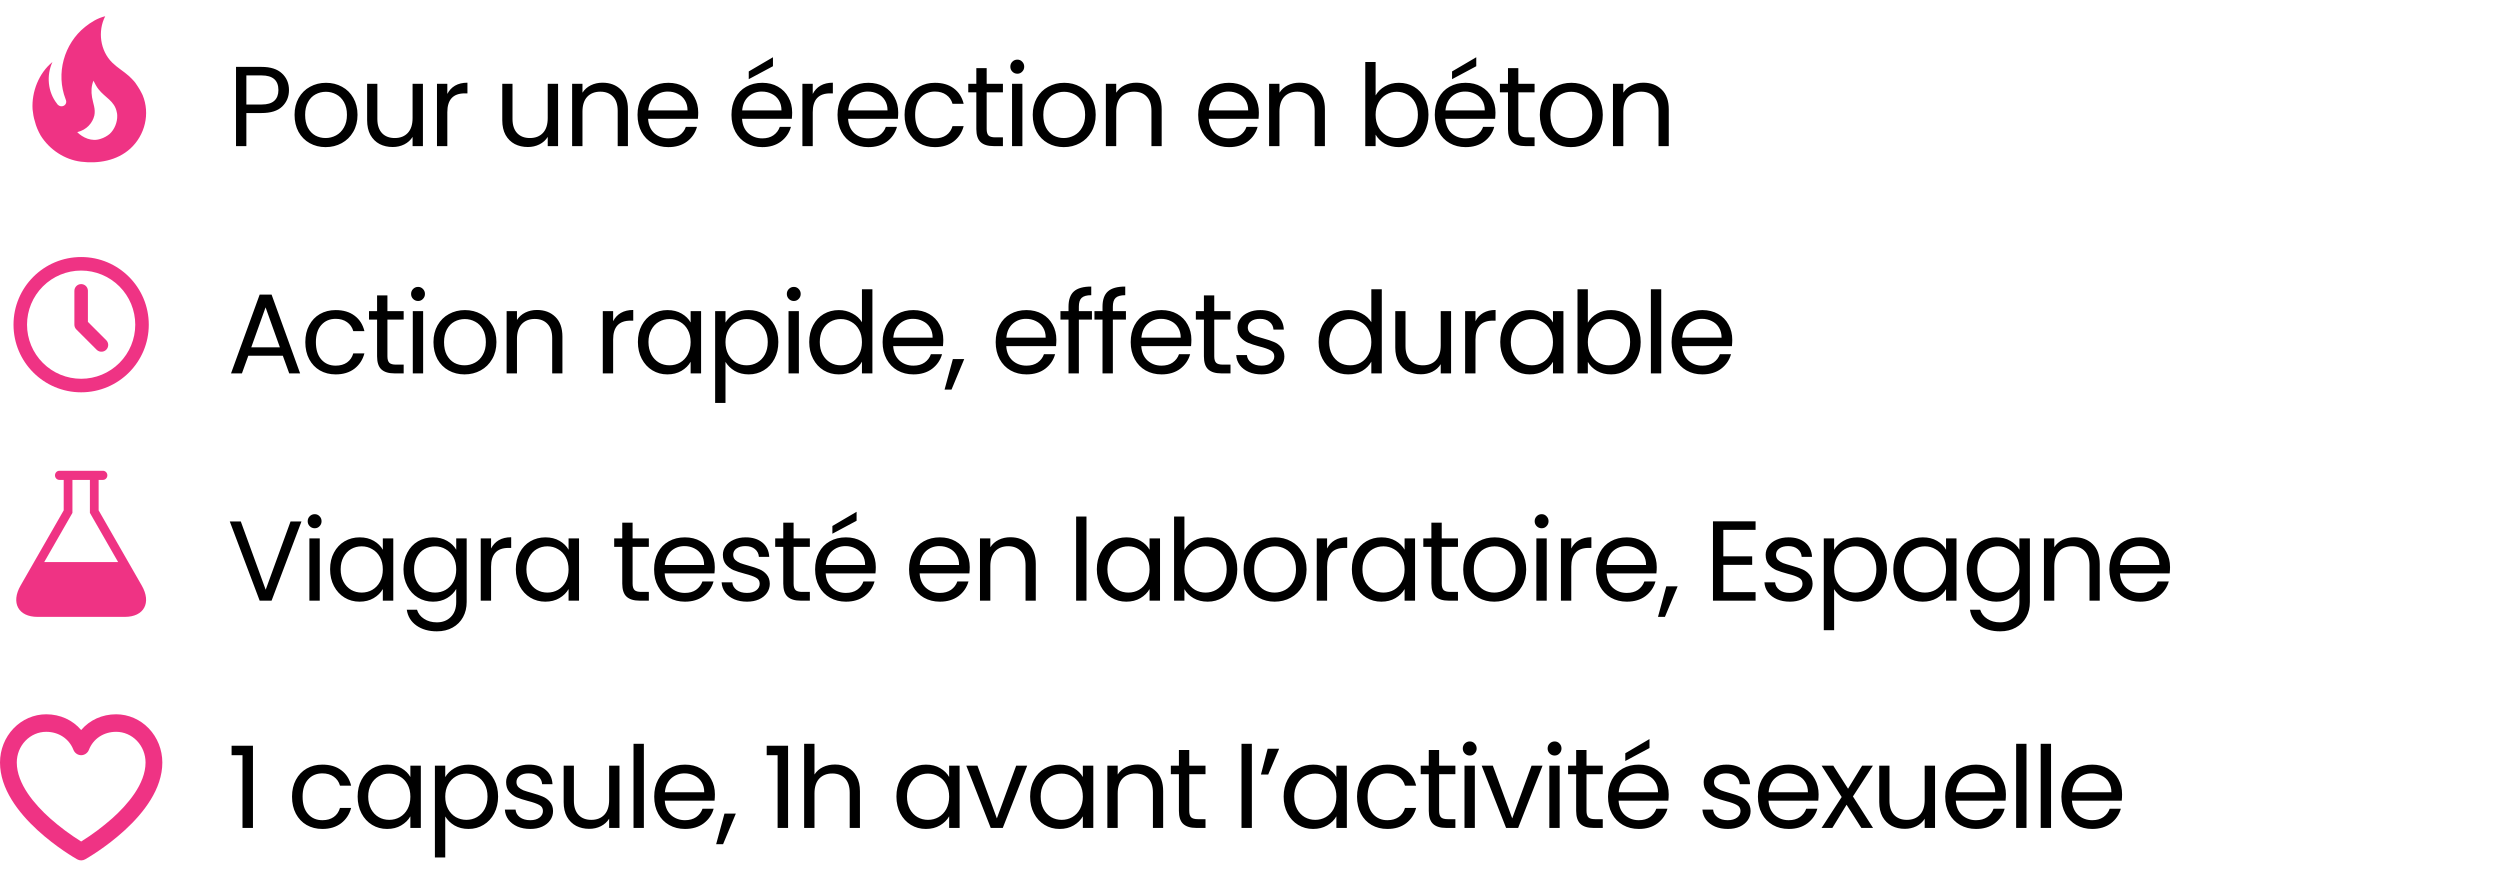 <svg xmlns="http://www.w3.org/2000/svg" fill="none" viewBox="0 0 154 55" height="55" width="154">
<path fill="black" d="M17.801 5.549C17.801 5.955 17.661 6.293 17.381 6.564C17.106 6.83 16.683 6.963 16.114 6.963H15.176V9H14.539V4.121H16.114C16.665 4.121 17.082 4.254 17.367 4.52C17.656 4.786 17.801 5.129 17.801 5.549ZM16.114 6.438C16.469 6.438 16.73 6.361 16.898 6.207C17.066 6.053 17.15 5.834 17.15 5.549C17.15 4.947 16.805 4.646 16.114 4.646H15.176V6.438H16.114ZM20.056 9.063C19.696 9.063 19.37 8.981 19.076 8.818C18.786 8.655 18.558 8.424 18.39 8.125C18.226 7.822 18.145 7.472 18.145 7.075C18.145 6.683 18.229 6.338 18.397 6.039C18.569 5.736 18.803 5.505 19.097 5.346C19.391 5.183 19.72 5.101 20.084 5.101C20.448 5.101 20.777 5.183 21.071 5.346C21.365 5.505 21.596 5.733 21.764 6.032C21.936 6.331 22.023 6.678 22.023 7.075C22.023 7.472 21.934 7.822 21.757 8.125C21.584 8.424 21.348 8.655 21.05 8.818C20.751 8.981 20.42 9.063 20.056 9.063ZM20.056 8.503C20.284 8.503 20.499 8.449 20.7 8.342C20.9 8.235 21.061 8.074 21.183 7.859C21.309 7.644 21.372 7.383 21.372 7.075C21.372 6.767 21.311 6.506 21.19 6.291C21.068 6.076 20.91 5.918 20.714 5.815C20.518 5.708 20.305 5.654 20.077 5.654C19.843 5.654 19.629 5.708 19.433 5.815C19.241 5.918 19.087 6.076 18.971 6.291C18.854 6.506 18.796 6.767 18.796 7.075C18.796 7.388 18.852 7.651 18.964 7.866C19.08 8.081 19.234 8.242 19.426 8.349C19.617 8.452 19.827 8.503 20.056 8.503ZM26.052 5.164V9H25.415V8.433C25.294 8.629 25.124 8.783 24.904 8.895C24.69 9.002 24.452 9.056 24.19 9.056C23.892 9.056 23.623 8.995 23.385 8.874C23.147 8.748 22.958 8.561 22.818 8.314C22.683 8.067 22.615 7.766 22.615 7.411V5.164H23.245V7.327C23.245 7.705 23.341 7.997 23.532 8.202C23.724 8.403 23.985 8.503 24.316 8.503C24.657 8.503 24.925 8.398 25.121 8.188C25.317 7.978 25.415 7.672 25.415 7.271V5.164H26.052ZM27.555 5.787C27.667 5.568 27.826 5.397 28.031 5.276C28.241 5.155 28.495 5.094 28.794 5.094V5.752H28.626C27.912 5.752 27.555 6.139 27.555 6.914V9H26.918V5.164H27.555V5.787ZM34.377 5.164V9H33.74V8.433C33.619 8.629 33.449 8.783 33.229 8.895C33.015 9.002 32.777 9.056 32.515 9.056C32.217 9.056 31.948 8.995 31.71 8.874C31.472 8.748 31.283 8.561 31.143 8.314C31.008 8.067 30.94 7.766 30.94 7.411V5.164H31.57V7.327C31.57 7.705 31.666 7.997 31.857 8.202C32.049 8.403 32.31 8.503 32.641 8.503C32.982 8.503 33.25 8.398 33.446 8.188C33.642 7.978 33.74 7.672 33.74 7.271V5.164H34.377ZM37.112 5.094C37.578 5.094 37.956 5.236 38.246 5.521C38.535 5.801 38.68 6.207 38.68 6.739V9H38.05V6.83C38.05 6.447 37.954 6.156 37.763 5.955C37.572 5.75 37.31 5.647 36.979 5.647C36.643 5.647 36.374 5.752 36.174 5.962C35.978 6.172 35.88 6.478 35.88 6.879V9H35.243V5.164H35.88V5.71C36.006 5.514 36.176 5.362 36.391 5.255C36.61 5.148 36.85 5.094 37.112 5.094ZM43.01 6.935C43.01 7.056 43.003 7.185 42.989 7.32H39.923C39.947 7.698 40.075 7.994 40.308 8.209C40.546 8.419 40.833 8.524 41.169 8.524C41.445 8.524 41.673 8.461 41.855 8.335C42.042 8.204 42.173 8.032 42.247 7.817H42.933C42.831 8.186 42.625 8.487 42.317 8.72C42.009 8.949 41.627 9.063 41.169 9.063C40.805 9.063 40.479 8.981 40.189 8.818C39.905 8.655 39.681 8.424 39.517 8.125C39.354 7.822 39.272 7.472 39.272 7.075C39.272 6.678 39.352 6.331 39.51 6.032C39.669 5.733 39.891 5.505 40.175 5.346C40.465 5.183 40.796 5.101 41.169 5.101C41.533 5.101 41.855 5.18 42.135 5.339C42.415 5.498 42.63 5.717 42.779 5.997C42.933 6.272 43.01 6.585 43.01 6.935ZM42.352 6.802C42.352 6.559 42.299 6.352 42.191 6.179C42.084 6.002 41.937 5.869 41.75 5.78C41.568 5.687 41.365 5.64 41.141 5.64C40.819 5.64 40.544 5.743 40.315 5.948C40.091 6.153 39.963 6.438 39.93 6.802H42.352ZM48.797 6.935C48.797 7.056 48.79 7.185 48.776 7.32H45.71C45.734 7.698 45.862 7.994 46.095 8.209C46.333 8.419 46.62 8.524 46.956 8.524C47.232 8.524 47.46 8.461 47.642 8.335C47.829 8.204 47.96 8.032 48.034 7.817H48.72C48.618 8.186 48.412 8.487 48.104 8.72C47.796 8.949 47.414 9.063 46.956 9.063C46.592 9.063 46.266 8.981 45.976 8.818C45.692 8.655 45.468 8.424 45.304 8.125C45.141 7.822 45.059 7.472 45.059 7.075C45.059 6.678 45.139 6.331 45.297 6.032C45.456 5.733 45.678 5.505 45.962 5.346C46.252 5.183 46.583 5.101 46.956 5.101C47.32 5.101 47.642 5.18 47.922 5.339C48.202 5.498 48.417 5.717 48.566 5.997C48.72 6.272 48.797 6.585 48.797 6.935ZM48.139 6.802C48.139 6.559 48.086 6.352 47.978 6.179C47.871 6.002 47.724 5.869 47.537 5.78C47.355 5.687 47.152 5.64 46.928 5.64C46.606 5.64 46.331 5.743 46.102 5.948C45.878 6.153 45.75 6.438 45.717 6.802H48.139ZM47.614 4.079L46.123 4.877V4.401L47.614 3.526V4.079ZM50.065 5.787C50.177 5.568 50.336 5.397 50.541 5.276C50.751 5.155 51.006 5.094 51.304 5.094V5.752H51.136C50.422 5.752 50.065 6.139 50.065 6.914V9H49.428V5.164H50.065V5.787ZM55.33 6.935C55.33 7.056 55.323 7.185 55.309 7.32H52.243C52.266 7.698 52.394 7.994 52.628 8.209C52.866 8.419 53.153 8.524 53.489 8.524C53.764 8.524 53.993 8.461 54.175 8.335C54.361 8.204 54.492 8.032 54.567 7.817H55.253C55.15 8.186 54.945 8.487 54.637 8.72C54.329 8.949 53.946 9.063 53.489 9.063C53.125 9.063 52.798 8.981 52.509 8.818C52.224 8.655 52 8.424 51.837 8.125C51.673 7.822 51.592 7.472 51.592 7.075C51.592 6.678 51.671 6.331 51.83 6.032C51.988 5.733 52.21 5.505 52.495 5.346C52.784 5.183 53.115 5.101 53.489 5.101C53.853 5.101 54.175 5.18 54.455 5.339C54.735 5.498 54.949 5.717 55.099 5.997C55.253 6.272 55.33 6.585 55.33 6.935ZM54.672 6.802C54.672 6.559 54.618 6.352 54.511 6.179C54.403 6.002 54.256 5.869 54.07 5.78C53.888 5.687 53.685 5.64 53.461 5.64C53.139 5.64 52.863 5.743 52.635 5.948C52.411 6.153 52.282 6.438 52.25 6.802H54.672ZM55.722 7.075C55.722 6.678 55.802 6.333 55.96 6.039C56.119 5.74 56.338 5.509 56.618 5.346C56.903 5.183 57.227 5.101 57.591 5.101C58.063 5.101 58.45 5.215 58.753 5.444C59.061 5.673 59.264 5.99 59.362 6.396H58.676C58.611 6.163 58.483 5.978 58.291 5.843C58.105 5.708 57.871 5.64 57.591 5.64C57.227 5.64 56.933 5.766 56.709 6.018C56.485 6.265 56.373 6.618 56.373 7.075C56.373 7.537 56.485 7.894 56.709 8.146C56.933 8.398 57.227 8.524 57.591 8.524C57.871 8.524 58.105 8.459 58.291 8.328C58.478 8.197 58.606 8.011 58.676 7.768H59.362C59.26 8.16 59.054 8.475 58.746 8.713C58.438 8.946 58.053 9.063 57.591 9.063C57.227 9.063 56.903 8.981 56.618 8.818C56.338 8.655 56.119 8.424 55.96 8.125C55.802 7.826 55.722 7.476 55.722 7.075ZM60.779 5.689V7.95C60.779 8.137 60.819 8.27 60.898 8.349C60.978 8.424 61.115 8.461 61.311 8.461H61.78V9H61.206C60.852 9 60.586 8.918 60.408 8.755C60.231 8.592 60.142 8.323 60.142 7.95V5.689H59.645V5.164H60.142V4.198H60.779V5.164H61.78V5.689H60.779ZM62.671 4.541C62.55 4.541 62.447 4.499 62.363 4.415C62.279 4.331 62.237 4.228 62.237 4.107C62.237 3.986 62.279 3.883 62.363 3.799C62.447 3.715 62.55 3.673 62.671 3.673C62.788 3.673 62.886 3.715 62.965 3.799C63.049 3.883 63.091 3.986 63.091 4.107C63.091 4.228 63.049 4.331 62.965 4.415C62.886 4.499 62.788 4.541 62.671 4.541ZM62.979 5.164V9H62.342V5.164H62.979ZM65.528 9.063C65.168 9.063 64.842 8.981 64.548 8.818C64.258 8.655 64.03 8.424 63.862 8.125C63.699 7.822 63.617 7.472 63.617 7.075C63.617 6.683 63.701 6.338 63.869 6.039C64.041 5.736 64.275 5.505 64.569 5.346C64.863 5.183 65.192 5.101 65.556 5.101C65.92 5.101 66.249 5.183 66.543 5.346C66.837 5.505 67.068 5.733 67.236 6.032C67.409 6.331 67.495 6.678 67.495 7.075C67.495 7.472 67.406 7.822 67.229 8.125C67.056 8.424 66.82 8.655 66.522 8.818C66.223 8.981 65.892 9.063 65.528 9.063ZM65.528 8.503C65.757 8.503 65.971 8.449 66.172 8.342C66.373 8.235 66.534 8.074 66.655 7.859C66.781 7.644 66.844 7.383 66.844 7.075C66.844 6.767 66.783 6.506 66.662 6.291C66.54 6.076 66.382 5.918 66.186 5.815C65.99 5.708 65.778 5.654 65.549 5.654C65.316 5.654 65.101 5.708 64.905 5.815C64.713 5.918 64.559 6.076 64.443 6.291C64.326 6.506 64.268 6.767 64.268 7.075C64.268 7.388 64.324 7.651 64.436 7.866C64.552 8.081 64.707 8.242 64.898 8.349C65.089 8.452 65.299 8.503 65.528 8.503ZM69.991 5.094C70.458 5.094 70.836 5.236 71.125 5.521C71.415 5.801 71.559 6.207 71.559 6.739V9H70.929V6.83C70.929 6.447 70.834 6.156 70.642 5.955C70.451 5.75 70.19 5.647 69.858 5.647C69.522 5.647 69.254 5.752 69.053 5.962C68.857 6.172 68.759 6.478 68.759 6.879V9H68.122V5.164H68.759V5.71C68.885 5.514 69.056 5.362 69.27 5.255C69.49 5.148 69.73 5.094 69.991 5.094ZM77.546 6.935C77.546 7.056 77.539 7.185 77.525 7.32H74.459C74.482 7.698 74.611 7.994 74.844 8.209C75.082 8.419 75.369 8.524 75.705 8.524C75.98 8.524 76.209 8.461 76.391 8.335C76.578 8.204 76.708 8.032 76.783 7.817H77.469C77.366 8.186 77.161 8.487 76.853 8.72C76.545 8.949 76.162 9.063 75.705 9.063C75.341 9.063 75.014 8.981 74.725 8.818C74.44 8.655 74.216 8.424 74.053 8.125C73.89 7.822 73.808 7.472 73.808 7.075C73.808 6.678 73.887 6.331 74.046 6.032C74.205 5.733 74.426 5.505 74.711 5.346C75 5.183 75.332 5.101 75.705 5.101C76.069 5.101 76.391 5.18 76.671 5.339C76.951 5.498 77.166 5.717 77.315 5.997C77.469 6.272 77.546 6.585 77.546 6.935ZM76.888 6.802C76.888 6.559 76.834 6.352 76.727 6.179C76.62 6.002 76.473 5.869 76.286 5.78C76.104 5.687 75.901 5.64 75.677 5.64C75.355 5.64 75.08 5.743 74.851 5.948C74.627 6.153 74.499 6.438 74.466 6.802H76.888ZM80.046 5.094C80.513 5.094 80.891 5.236 81.18 5.521C81.469 5.801 81.614 6.207 81.614 6.739V9H80.984V6.83C80.984 6.447 80.888 6.156 80.697 5.955C80.506 5.75 80.244 5.647 79.913 5.647C79.577 5.647 79.309 5.752 79.108 5.962C78.912 6.172 78.814 6.478 78.814 6.879V9H78.177V5.164H78.814V5.71C78.94 5.514 79.11 5.362 79.325 5.255C79.544 5.148 79.785 5.094 80.046 5.094ZM84.738 5.878C84.868 5.649 85.06 5.463 85.312 5.318C85.564 5.173 85.851 5.101 86.173 5.101C86.518 5.101 86.828 5.183 87.104 5.346C87.379 5.509 87.596 5.74 87.755 6.039C87.913 6.333 87.993 6.676 87.993 7.068C87.993 7.455 87.913 7.801 87.755 8.104C87.596 8.407 87.377 8.643 87.097 8.811C86.821 8.979 86.513 9.063 86.173 9.063C85.841 9.063 85.55 8.991 85.298 8.846C85.05 8.701 84.864 8.517 84.738 8.293V9H84.101V3.82H84.738V5.878ZM87.342 7.068C87.342 6.779 87.283 6.527 87.167 6.312C87.05 6.097 86.891 5.934 86.691 5.822C86.495 5.71 86.278 5.654 86.04 5.654C85.806 5.654 85.589 5.712 85.389 5.829C85.193 5.941 85.034 6.107 84.913 6.326C84.796 6.541 84.738 6.79 84.738 7.075C84.738 7.364 84.796 7.619 84.913 7.838C85.034 8.053 85.193 8.218 85.389 8.335C85.589 8.447 85.806 8.503 86.04 8.503C86.278 8.503 86.495 8.447 86.691 8.335C86.891 8.218 87.05 8.053 87.167 7.838C87.283 7.619 87.342 7.362 87.342 7.068ZM92.121 6.935C92.121 7.056 92.114 7.185 92.1 7.32H89.034C89.058 7.698 89.186 7.994 89.419 8.209C89.657 8.419 89.944 8.524 90.28 8.524C90.555 8.524 90.784 8.461 90.966 8.335C91.153 8.204 91.284 8.032 91.358 7.817H92.044C91.942 8.186 91.736 8.487 91.428 8.72C91.12 8.949 90.737 9.063 90.28 9.063C89.916 9.063 89.59 8.981 89.3 8.818C89.016 8.655 88.791 8.424 88.628 8.125C88.465 7.822 88.383 7.472 88.383 7.075C88.383 6.678 88.463 6.331 88.621 6.032C88.78 5.733 89.001 5.505 89.286 5.346C89.576 5.183 89.907 5.101 90.28 5.101C90.644 5.101 90.966 5.18 91.246 5.339C91.526 5.498 91.741 5.717 91.89 5.997C92.044 6.272 92.121 6.585 92.121 6.935ZM91.463 6.802C91.463 6.559 91.409 6.352 91.302 6.179C91.195 6.002 91.048 5.869 90.861 5.78C90.679 5.687 90.476 5.64 90.252 5.64C89.93 5.64 89.655 5.743 89.426 5.948C89.202 6.153 89.074 6.438 89.041 6.802H91.463ZM90.938 4.079L89.447 4.877V4.401L90.938 3.526V4.079ZM93.529 5.689V7.95C93.529 8.137 93.569 8.27 93.648 8.349C93.727 8.424 93.865 8.461 94.061 8.461H94.53V9H93.956C93.601 9 93.335 8.918 93.158 8.755C92.981 8.592 92.892 8.323 92.892 7.95V5.689H92.395V5.164H92.892V4.198H93.529V5.164H94.53V5.689H93.529ZM96.765 9.063C96.405 9.063 96.079 8.981 95.785 8.818C95.495 8.655 95.267 8.424 95.099 8.125C94.935 7.822 94.854 7.472 94.854 7.075C94.854 6.683 94.938 6.338 95.106 6.039C95.278 5.736 95.512 5.505 95.806 5.346C96.1 5.183 96.429 5.101 96.793 5.101C97.157 5.101 97.486 5.183 97.78 5.346C98.074 5.505 98.305 5.733 98.473 6.032C98.645 6.331 98.732 6.678 98.732 7.075C98.732 7.472 98.643 7.822 98.466 8.125C98.293 8.424 98.057 8.655 97.759 8.818C97.46 8.981 97.129 9.063 96.765 9.063ZM96.765 8.503C96.993 8.503 97.208 8.449 97.409 8.342C97.609 8.235 97.77 8.074 97.892 7.859C98.018 7.644 98.081 7.383 98.081 7.075C98.081 6.767 98.02 6.506 97.899 6.291C97.777 6.076 97.619 5.918 97.423 5.815C97.227 5.708 97.014 5.654 96.786 5.654C96.552 5.654 96.338 5.708 96.142 5.815C95.95 5.918 95.796 6.076 95.68 6.291C95.563 6.506 95.505 6.767 95.505 7.075C95.505 7.388 95.561 7.651 95.673 7.866C95.789 8.081 95.943 8.242 96.135 8.349C96.326 8.452 96.536 8.503 96.765 8.503ZM101.228 5.094C101.695 5.094 102.073 5.236 102.362 5.521C102.652 5.801 102.796 6.207 102.796 6.739V9H102.166V6.83C102.166 6.447 102.071 6.156 101.879 5.955C101.688 5.75 101.427 5.647 101.095 5.647C100.759 5.647 100.491 5.752 100.29 5.962C100.094 6.172 99.996 6.478 99.996 6.879V9H99.359V5.164H99.996V5.71C100.122 5.514 100.293 5.362 100.507 5.255C100.727 5.148 100.967 5.094 101.228 5.094Z"></path>
<path fill="black" d="M17.423 21.915H15.295L14.903 23H14.231L15.995 18.149H16.73L18.487 23H17.815L17.423 21.915ZM17.241 21.397L16.359 18.933L15.477 21.397H17.241ZM18.808 21.075C18.808 20.678 18.887 20.333 19.046 20.039C19.204 19.74 19.424 19.509 19.704 19.346C19.988 19.183 20.313 19.101 20.677 19.101C21.148 19.101 21.535 19.215 21.839 19.444C22.147 19.673 22.35 19.99 22.448 20.396H21.762C21.697 20.163 21.568 19.978 21.377 19.843C21.19 19.708 20.957 19.64 20.677 19.64C20.313 19.64 20.019 19.766 19.795 20.018C19.571 20.265 19.459 20.618 19.459 21.075C19.459 21.537 19.571 21.894 19.795 22.146C20.019 22.398 20.313 22.524 20.677 22.524C20.957 22.524 21.19 22.459 21.377 22.328C21.564 22.197 21.692 22.011 21.762 21.768H22.448C22.345 22.16 22.14 22.475 21.832 22.713C21.524 22.946 21.139 23.063 20.677 23.063C20.313 23.063 19.988 22.981 19.704 22.818C19.424 22.655 19.204 22.424 19.046 22.125C18.887 21.826 18.808 21.476 18.808 21.075ZM23.865 19.689V21.95C23.865 22.137 23.904 22.27 23.984 22.349C24.063 22.424 24.201 22.461 24.397 22.461H24.866V23H24.292C23.937 23 23.671 22.918 23.494 22.755C23.316 22.592 23.228 22.323 23.228 21.95V19.689H22.731V19.164H23.228V18.198H23.865V19.164H24.866V19.689H23.865ZM25.757 18.541C25.635 18.541 25.533 18.499 25.449 18.415C25.365 18.331 25.323 18.228 25.323 18.107C25.323 17.986 25.365 17.883 25.449 17.799C25.533 17.715 25.635 17.673 25.757 17.673C25.873 17.673 25.971 17.715 26.051 17.799C26.135 17.883 26.177 17.986 26.177 18.107C26.177 18.228 26.135 18.331 26.051 18.415C25.971 18.499 25.873 18.541 25.757 18.541ZM26.065 19.164V23H25.428V19.164H26.065ZM28.613 23.063C28.254 23.063 27.927 22.981 27.633 22.818C27.344 22.655 27.115 22.424 26.947 22.125C26.784 21.822 26.702 21.472 26.702 21.075C26.702 20.683 26.786 20.338 26.954 20.039C27.127 19.736 27.36 19.505 27.654 19.346C27.948 19.183 28.277 19.101 28.641 19.101C29.005 19.101 29.334 19.183 29.628 19.346C29.922 19.505 30.153 19.733 30.321 20.032C30.494 20.331 30.58 20.678 30.58 21.075C30.58 21.472 30.491 21.822 30.314 22.125C30.142 22.424 29.906 22.655 29.607 22.818C29.308 22.981 28.977 23.063 28.613 23.063ZM28.613 22.503C28.842 22.503 29.056 22.449 29.257 22.342C29.458 22.235 29.619 22.074 29.74 21.859C29.866 21.644 29.929 21.383 29.929 21.075C29.929 20.767 29.869 20.506 29.747 20.291C29.626 20.076 29.467 19.918 29.271 19.815C29.075 19.708 28.863 19.654 28.634 19.654C28.401 19.654 28.186 19.708 27.99 19.815C27.799 19.918 27.645 20.076 27.528 20.291C27.412 20.506 27.353 20.767 27.353 21.075C27.353 21.388 27.409 21.651 27.521 21.866C27.638 22.081 27.792 22.242 27.983 22.349C28.174 22.452 28.384 22.503 28.613 22.503ZM33.077 19.094C33.543 19.094 33.921 19.236 34.211 19.521C34.5 19.801 34.645 20.207 34.645 20.739V23H34.015V20.83C34.015 20.447 33.919 20.156 33.728 19.955C33.536 19.75 33.275 19.647 32.944 19.647C32.608 19.647 32.339 19.752 32.139 19.962C31.943 20.172 31.845 20.478 31.845 20.879V23H31.208V19.164H31.845V19.71C31.971 19.514 32.141 19.362 32.356 19.255C32.575 19.148 32.815 19.094 33.077 19.094ZM37.769 19.787C37.88 19.568 38.039 19.397 38.245 19.276C38.455 19.155 38.709 19.094 39.008 19.094V19.752H38.84C38.126 19.752 37.769 20.139 37.769 20.914V23H37.132V19.164H37.769V19.787ZM39.295 21.068C39.295 20.676 39.374 20.333 39.533 20.039C39.691 19.74 39.908 19.509 40.184 19.346C40.464 19.183 40.774 19.101 41.115 19.101C41.451 19.101 41.742 19.173 41.99 19.318C42.237 19.463 42.422 19.645 42.543 19.864V19.164H43.187V23H42.543V22.286C42.417 22.51 42.228 22.697 41.976 22.846C41.728 22.991 41.439 23.063 41.108 23.063C40.767 23.063 40.459 22.979 40.184 22.811C39.908 22.643 39.691 22.407 39.533 22.104C39.374 21.801 39.295 21.455 39.295 21.068ZM42.543 21.075C42.543 20.786 42.484 20.534 42.368 20.319C42.251 20.104 42.093 19.941 41.892 19.829C41.696 19.712 41.479 19.654 41.241 19.654C41.003 19.654 40.786 19.71 40.59 19.822C40.394 19.934 40.237 20.097 40.121 20.312C40.004 20.527 39.946 20.779 39.946 21.068C39.946 21.362 40.004 21.619 40.121 21.838C40.237 22.053 40.394 22.218 40.59 22.335C40.786 22.447 41.003 22.503 41.241 22.503C41.479 22.503 41.696 22.447 41.892 22.335C42.093 22.218 42.251 22.053 42.368 21.838C42.484 21.619 42.543 21.364 42.543 21.075ZM44.69 19.871C44.816 19.652 45.003 19.47 45.25 19.325C45.502 19.176 45.794 19.101 46.125 19.101C46.466 19.101 46.774 19.183 47.049 19.346C47.329 19.509 47.549 19.74 47.707 20.039C47.866 20.333 47.945 20.676 47.945 21.068C47.945 21.455 47.866 21.801 47.707 22.104C47.549 22.407 47.329 22.643 47.049 22.811C46.774 22.979 46.466 23.063 46.125 23.063C45.799 23.063 45.509 22.991 45.257 22.846C45.01 22.697 44.821 22.512 44.69 22.293V24.82H44.053V19.164H44.69V19.871ZM47.294 21.068C47.294 20.779 47.236 20.527 47.119 20.312C47.003 20.097 46.844 19.934 46.643 19.822C46.447 19.71 46.23 19.654 45.992 19.654C45.759 19.654 45.542 19.712 45.341 19.829C45.145 19.941 44.987 20.107 44.865 20.326C44.749 20.541 44.69 20.79 44.69 21.075C44.69 21.364 44.749 21.619 44.865 21.838C44.987 22.053 45.145 22.218 45.341 22.335C45.542 22.447 45.759 22.503 45.992 22.503C46.23 22.503 46.447 22.447 46.643 22.335C46.844 22.218 47.003 22.053 47.119 21.838C47.236 21.619 47.294 21.362 47.294 21.068ZM48.903 18.541C48.781 18.541 48.679 18.499 48.595 18.415C48.511 18.331 48.469 18.228 48.469 18.107C48.469 17.986 48.511 17.883 48.595 17.799C48.679 17.715 48.781 17.673 48.903 17.673C49.019 17.673 49.117 17.715 49.197 17.799C49.281 17.883 49.323 17.986 49.323 18.107C49.323 18.228 49.281 18.331 49.197 18.415C49.117 18.499 49.019 18.541 48.903 18.541ZM49.211 19.164V23H48.574V19.164H49.211ZM49.848 21.068C49.848 20.676 49.928 20.333 50.086 20.039C50.245 19.74 50.462 19.509 50.737 19.346C51.017 19.183 51.33 19.101 51.675 19.101C51.974 19.101 52.252 19.171 52.508 19.311C52.765 19.446 52.961 19.626 53.096 19.85V17.82H53.74V23H53.096V22.279C52.97 22.508 52.784 22.697 52.536 22.846C52.289 22.991 52 23.063 51.668 23.063C51.328 23.063 51.017 22.979 50.737 22.811C50.462 22.643 50.245 22.407 50.086 22.104C49.928 21.801 49.848 21.455 49.848 21.068ZM53.096 21.075C53.096 20.786 53.038 20.534 52.921 20.319C52.805 20.104 52.646 19.941 52.445 19.829C52.249 19.712 52.032 19.654 51.794 19.654C51.556 19.654 51.339 19.71 51.143 19.822C50.947 19.934 50.791 20.097 50.674 20.312C50.558 20.527 50.499 20.779 50.499 21.068C50.499 21.362 50.558 21.619 50.674 21.838C50.791 22.053 50.947 22.218 51.143 22.335C51.339 22.447 51.556 22.503 51.794 22.503C52.032 22.503 52.249 22.447 52.445 22.335C52.646 22.218 52.805 22.053 52.921 21.838C53.038 21.619 53.096 21.364 53.096 21.075ZM58.107 20.935C58.107 21.056 58.1 21.185 58.086 21.32H55.02C55.043 21.698 55.172 21.994 55.405 22.209C55.643 22.419 55.93 22.524 56.266 22.524C56.541 22.524 56.77 22.461 56.952 22.335C57.139 22.204 57.269 22.032 57.344 21.817H58.03C57.927 22.186 57.722 22.487 57.414 22.72C57.106 22.949 56.723 23.063 56.266 23.063C55.902 23.063 55.575 22.981 55.286 22.818C55.001 22.655 54.777 22.424 54.614 22.125C54.451 21.822 54.369 21.472 54.369 21.075C54.369 20.678 54.448 20.331 54.607 20.032C54.766 19.733 54.987 19.505 55.272 19.346C55.561 19.183 55.893 19.101 56.266 19.101C56.63 19.101 56.952 19.18 57.232 19.339C57.512 19.498 57.727 19.717 57.876 19.997C58.03 20.272 58.107 20.585 58.107 20.935ZM57.449 20.802C57.449 20.559 57.395 20.352 57.288 20.179C57.181 20.002 57.034 19.869 56.847 19.78C56.665 19.687 56.462 19.64 56.238 19.64C55.916 19.64 55.641 19.743 55.412 19.948C55.188 20.153 55.06 20.438 55.027 20.802H57.449ZM59.396 22.118L58.612 24.001H58.185L58.696 22.118H59.396ZM65.072 20.935C65.072 21.056 65.065 21.185 65.051 21.32H61.985C62.008 21.698 62.136 21.994 62.37 22.209C62.608 22.419 62.895 22.524 63.231 22.524C63.506 22.524 63.735 22.461 63.917 22.335C64.103 22.204 64.234 22.032 64.309 21.817H64.995C64.892 22.186 64.687 22.487 64.379 22.72C64.071 22.949 63.688 23.063 63.231 23.063C62.867 23.063 62.54 22.981 62.251 22.818C61.966 22.655 61.742 22.424 61.579 22.125C61.415 21.822 61.334 21.472 61.334 21.075C61.334 20.678 61.413 20.331 61.572 20.032C61.73 19.733 61.952 19.505 62.237 19.346C62.526 19.183 62.857 19.101 63.231 19.101C63.595 19.101 63.917 19.18 64.197 19.339C64.477 19.498 64.691 19.717 64.841 19.997C64.995 20.272 65.072 20.585 65.072 20.935ZM64.414 20.802C64.414 20.559 64.36 20.352 64.253 20.179C64.145 20.002 63.998 19.869 63.812 19.78C63.63 19.687 63.427 19.64 63.203 19.64C62.881 19.64 62.605 19.743 62.377 19.948C62.153 20.153 62.024 20.438 61.992 20.802H64.414ZM67.263 19.689H66.458V23H65.821V19.689H65.324V19.164H65.821V18.891C65.821 18.462 65.931 18.149 66.15 17.953C66.374 17.752 66.731 17.652 67.221 17.652V18.184C66.941 18.184 66.743 18.24 66.626 18.352C66.514 18.459 66.458 18.639 66.458 18.891V19.164H67.263V19.689ZM69.357 19.689H68.552V23H67.915V19.689H67.418V19.164H67.915V18.891C67.915 18.462 68.025 18.149 68.244 17.953C68.468 17.752 68.825 17.652 69.315 17.652V18.184C69.035 18.184 68.837 18.24 68.72 18.352C68.608 18.459 68.552 18.639 68.552 18.891V19.164H69.357V19.689ZM73.39 20.935C73.39 21.056 73.383 21.185 73.369 21.32H70.303C70.326 21.698 70.454 21.994 70.688 22.209C70.926 22.419 71.213 22.524 71.549 22.524C71.824 22.524 72.053 22.461 72.235 22.335C72.421 22.204 72.552 22.032 72.627 21.817H73.313C73.21 22.186 73.005 22.487 72.697 22.72C72.389 22.949 72.006 23.063 71.549 23.063C71.185 23.063 70.858 22.981 70.569 22.818C70.284 22.655 70.06 22.424 69.897 22.125C69.734 21.822 69.652 21.472 69.652 21.075C69.652 20.678 69.731 20.331 69.89 20.032C70.049 19.733 70.27 19.505 70.555 19.346C70.844 19.183 71.175 19.101 71.549 19.101C71.913 19.101 72.235 19.18 72.515 19.339C72.795 19.498 73.01 19.717 73.159 19.997C73.313 20.272 73.39 20.585 73.39 20.935ZM72.732 20.802C72.732 20.559 72.678 20.352 72.571 20.179C72.463 20.002 72.317 19.869 72.13 19.78C71.948 19.687 71.745 19.64 71.521 19.64C71.199 19.64 70.924 19.743 70.695 19.948C70.471 20.153 70.343 20.438 70.31 20.802H72.732ZM74.798 19.689V21.95C74.798 22.137 74.837 22.27 74.917 22.349C74.996 22.424 75.134 22.461 75.33 22.461H75.799V23H75.225C74.87 23 74.604 22.918 74.427 22.755C74.249 22.592 74.161 22.323 74.161 21.95V19.689H73.664V19.164H74.161V18.198H74.798V19.164H75.799V19.689H74.798ZM77.719 23.063C77.424 23.063 77.161 23.014 76.927 22.916C76.694 22.813 76.51 22.673 76.374 22.496C76.239 22.314 76.165 22.106 76.15 21.873H76.808C76.827 22.064 76.916 22.221 77.075 22.342C77.238 22.463 77.45 22.524 77.712 22.524C77.954 22.524 78.145 22.47 78.285 22.363C78.425 22.256 78.496 22.12 78.496 21.957C78.496 21.789 78.421 21.665 78.272 21.586C78.122 21.502 77.891 21.42 77.579 21.341C77.294 21.266 77.061 21.192 76.879 21.117C76.701 21.038 76.547 20.923 76.416 20.774C76.29 20.62 76.228 20.419 76.228 20.172C76.228 19.976 76.286 19.796 76.403 19.633C76.519 19.47 76.685 19.341 76.9 19.248C77.114 19.15 77.359 19.101 77.635 19.101C78.059 19.101 78.402 19.208 78.663 19.423C78.925 19.638 79.065 19.932 79.084 20.305H78.447C78.433 20.104 78.351 19.943 78.201 19.822C78.057 19.701 77.861 19.64 77.614 19.64C77.385 19.64 77.203 19.689 77.067 19.787C76.932 19.885 76.865 20.013 76.865 20.172C76.865 20.298 76.904 20.403 76.984 20.487C77.067 20.566 77.17 20.632 77.291 20.683C77.418 20.73 77.59 20.783 77.809 20.844C78.085 20.919 78.309 20.993 78.481 21.068C78.654 21.138 78.801 21.245 78.922 21.39C79.049 21.535 79.114 21.724 79.118 21.957C79.118 22.167 79.06 22.356 78.944 22.524C78.827 22.692 78.661 22.825 78.447 22.923C78.237 23.016 77.994 23.063 77.719 23.063ZM81.226 21.068C81.226 20.676 81.305 20.333 81.464 20.039C81.623 19.74 81.84 19.509 82.115 19.346C82.395 19.183 82.708 19.101 83.053 19.101C83.352 19.101 83.629 19.171 83.886 19.311C84.143 19.446 84.339 19.626 84.474 19.85V17.82H85.118V23H84.474V22.279C84.348 22.508 84.161 22.697 83.914 22.846C83.667 22.991 83.377 23.063 83.046 23.063C82.705 23.063 82.395 22.979 82.115 22.811C81.84 22.643 81.623 22.407 81.464 22.104C81.305 21.801 81.226 21.455 81.226 21.068ZM84.474 21.075C84.474 20.786 84.416 20.534 84.299 20.319C84.182 20.104 84.024 19.941 83.823 19.829C83.627 19.712 83.41 19.654 83.172 19.654C82.934 19.654 82.717 19.71 82.521 19.822C82.325 19.934 82.169 20.097 82.052 20.312C81.935 20.527 81.877 20.779 81.877 21.068C81.877 21.362 81.935 21.619 82.052 21.838C82.169 22.053 82.325 22.218 82.521 22.335C82.717 22.447 82.934 22.503 83.172 22.503C83.41 22.503 83.627 22.447 83.823 22.335C84.024 22.218 84.182 22.053 84.299 21.838C84.416 21.619 84.474 21.364 84.474 21.075ZM89.386 19.164V23H88.749V22.433C88.628 22.629 88.458 22.783 88.238 22.895C88.024 23.002 87.786 23.056 87.524 23.056C87.226 23.056 86.957 22.995 86.719 22.874C86.481 22.748 86.292 22.561 86.152 22.314C86.017 22.067 85.949 21.766 85.949 21.411V19.164H86.579V21.327C86.579 21.705 86.675 21.997 86.866 22.202C87.058 22.403 87.319 22.503 87.65 22.503C87.991 22.503 88.259 22.398 88.455 22.188C88.651 21.978 88.749 21.672 88.749 21.271V19.164H89.386ZM90.889 19.787C91.001 19.568 91.16 19.397 91.365 19.276C91.575 19.155 91.829 19.094 92.128 19.094V19.752H91.96C91.246 19.752 90.889 20.139 90.889 20.914V23H90.252V19.164H90.889V19.787ZM92.415 21.068C92.415 20.676 92.495 20.333 92.653 20.039C92.812 19.74 93.029 19.509 93.304 19.346C93.584 19.183 93.895 19.101 94.235 19.101C94.571 19.101 94.863 19.173 95.11 19.318C95.358 19.463 95.542 19.645 95.663 19.864V19.164H96.307V23H95.663V22.286C95.537 22.51 95.348 22.697 95.096 22.846C94.849 22.991 94.56 23.063 94.228 23.063C93.888 23.063 93.58 22.979 93.304 22.811C93.029 22.643 92.812 22.407 92.653 22.104C92.495 21.801 92.415 21.455 92.415 21.068ZM95.663 21.075C95.663 20.786 95.605 20.534 95.488 20.319C95.372 20.104 95.213 19.941 95.012 19.829C94.816 19.712 94.599 19.654 94.361 19.654C94.123 19.654 93.906 19.71 93.71 19.822C93.514 19.934 93.358 20.097 93.241 20.312C93.125 20.527 93.066 20.779 93.066 21.068C93.066 21.362 93.125 21.619 93.241 21.838C93.358 22.053 93.514 22.218 93.71 22.335C93.906 22.447 94.123 22.503 94.361 22.503C94.599 22.503 94.816 22.447 95.012 22.335C95.213 22.218 95.372 22.053 95.488 21.838C95.605 21.619 95.663 21.364 95.663 21.075ZM97.811 19.878C97.941 19.649 98.133 19.463 98.385 19.318C98.637 19.173 98.924 19.101 99.246 19.101C99.591 19.101 99.901 19.183 100.177 19.346C100.452 19.509 100.669 19.74 100.828 20.039C100.986 20.333 101.066 20.676 101.066 21.068C101.066 21.455 100.986 21.801 100.828 22.104C100.669 22.407 100.45 22.643 100.17 22.811C99.894 22.979 99.586 23.063 99.246 23.063C98.914 23.063 98.623 22.991 98.371 22.846C98.123 22.701 97.937 22.517 97.811 22.293V23H97.174V17.82H97.811V19.878ZM100.415 21.068C100.415 20.779 100.356 20.527 100.24 20.312C100.123 20.097 99.964 19.934 99.764 19.822C99.568 19.71 99.351 19.654 99.113 19.654C98.879 19.654 98.662 19.712 98.462 19.829C98.266 19.941 98.107 20.107 97.986 20.326C97.869 20.541 97.811 20.79 97.811 21.075C97.811 21.364 97.869 21.619 97.986 21.838C98.107 22.053 98.266 22.218 98.462 22.335C98.662 22.447 98.879 22.503 99.113 22.503C99.351 22.503 99.568 22.447 99.764 22.335C99.964 22.218 100.123 22.053 100.24 21.838C100.356 21.619 100.415 21.362 100.415 21.068ZM102.331 17.82V23H101.694V17.82H102.331ZM106.707 20.935C106.707 21.056 106.7 21.185 106.686 21.32H103.62C103.643 21.698 103.772 21.994 104.005 22.209C104.243 22.419 104.53 22.524 104.866 22.524C105.141 22.524 105.37 22.461 105.552 22.335C105.739 22.204 105.869 22.032 105.944 21.817H106.63C106.527 22.186 106.322 22.487 106.014 22.72C105.706 22.949 105.323 23.063 104.866 23.063C104.502 23.063 104.175 22.981 103.886 22.818C103.601 22.655 103.377 22.424 103.214 22.125C103.051 21.822 102.969 21.472 102.969 21.075C102.969 20.678 103.048 20.331 103.207 20.032C103.366 19.733 103.587 19.505 103.872 19.346C104.161 19.183 104.493 19.101 104.866 19.101C105.23 19.101 105.552 19.18 105.832 19.339C106.112 19.498 106.327 19.717 106.476 19.997C106.63 20.272 106.707 20.585 106.707 20.935ZM106.049 20.802C106.049 20.559 105.995 20.352 105.888 20.179C105.781 20.002 105.634 19.869 105.447 19.78C105.265 19.687 105.062 19.64 104.838 19.64C104.516 19.64 104.241 19.743 104.012 19.948C103.788 20.153 103.66 20.438 103.627 20.802H106.049Z"></path>
<path fill="black" d="M18.571 32.121L16.73 37H15.995L14.154 32.121H14.833L16.366 36.328L17.899 32.121H18.571ZM19.389 32.541C19.267 32.541 19.165 32.499 19.081 32.415C18.997 32.331 18.954 32.228 18.954 32.107C18.954 31.986 18.997 31.883 19.081 31.799C19.165 31.715 19.267 31.673 19.389 31.673C19.505 31.673 19.603 31.715 19.683 31.799C19.767 31.883 19.808 31.986 19.808 32.107C19.808 32.228 19.767 32.331 19.683 32.415C19.603 32.499 19.505 32.541 19.389 32.541ZM19.697 33.164V37H19.059V33.164H19.697ZM20.334 35.068C20.334 34.676 20.413 34.333 20.572 34.039C20.731 33.74 20.948 33.509 21.223 33.346C21.503 33.183 21.814 33.101 22.154 33.101C22.49 33.101 22.782 33.173 23.029 33.318C23.276 33.463 23.461 33.645 23.582 33.864V33.164H24.226V37H23.582V36.286C23.456 36.51 23.267 36.697 23.015 36.846C22.768 36.991 22.479 37.063 22.147 37.063C21.806 37.063 21.498 36.979 21.223 36.811C20.948 36.643 20.731 36.407 20.572 36.104C20.413 35.801 20.334 35.455 20.334 35.068ZM23.582 35.075C23.582 34.786 23.524 34.534 23.407 34.319C23.291 34.104 23.132 33.941 22.931 33.829C22.735 33.712 22.518 33.654 22.28 33.654C22.042 33.654 21.825 33.71 21.629 33.822C21.433 33.934 21.277 34.097 21.16 34.312C21.044 34.527 20.985 34.779 20.985 35.068C20.985 35.362 21.044 35.619 21.16 35.838C21.277 36.053 21.433 36.218 21.629 36.335C21.825 36.447 22.042 36.503 22.28 36.503C22.518 36.503 22.735 36.447 22.931 36.335C23.132 36.218 23.291 36.053 23.407 35.838C23.524 35.619 23.582 35.364 23.582 35.075ZM26.675 33.101C27.006 33.101 27.295 33.173 27.543 33.318C27.795 33.463 27.981 33.645 28.103 33.864V33.164H28.747V37.084C28.747 37.434 28.672 37.744 28.523 38.015C28.373 38.29 28.159 38.505 27.879 38.659C27.603 38.813 27.281 38.89 26.913 38.89C26.409 38.89 25.989 38.771 25.653 38.533C25.317 38.295 25.118 37.971 25.058 37.56H25.688C25.758 37.793 25.902 37.98 26.122 38.12C26.341 38.265 26.605 38.337 26.913 38.337C27.263 38.337 27.547 38.227 27.767 38.008C27.991 37.789 28.103 37.481 28.103 37.084V36.279C27.977 36.503 27.79 36.69 27.543 36.839C27.295 36.988 27.006 37.063 26.675 37.063C26.334 37.063 26.024 36.979 25.744 36.811C25.468 36.643 25.251 36.407 25.093 36.104C24.934 35.801 24.855 35.455 24.855 35.068C24.855 34.676 24.934 34.333 25.093 34.039C25.251 33.74 25.468 33.509 25.744 33.346C26.024 33.183 26.334 33.101 26.675 33.101ZM28.103 35.075C28.103 34.786 28.044 34.534 27.928 34.319C27.811 34.104 27.652 33.941 27.452 33.829C27.256 33.712 27.039 33.654 26.801 33.654C26.563 33.654 26.346 33.71 26.15 33.822C25.954 33.934 25.797 34.097 25.681 34.312C25.564 34.527 25.506 34.779 25.506 35.068C25.506 35.362 25.564 35.619 25.681 35.838C25.797 36.053 25.954 36.218 26.15 36.335C26.346 36.447 26.563 36.503 26.801 36.503C27.039 36.503 27.256 36.447 27.452 36.335C27.652 36.218 27.811 36.053 27.928 35.838C28.044 35.619 28.103 35.364 28.103 35.075ZM30.25 33.787C30.362 33.568 30.521 33.397 30.726 33.276C30.936 33.155 31.19 33.094 31.489 33.094V33.752H31.321C30.607 33.752 30.25 34.139 30.25 34.914V37H29.613V33.164H30.25V33.787ZM31.776 35.068C31.776 34.676 31.856 34.333 32.014 34.039C32.173 33.74 32.39 33.509 32.665 33.346C32.945 33.183 33.256 33.101 33.596 33.101C33.932 33.101 34.224 33.173 34.471 33.318C34.719 33.463 34.903 33.645 35.024 33.864V33.164H35.668V37H35.024V36.286C34.898 36.51 34.709 36.697 34.457 36.846C34.21 36.991 33.921 37.063 33.589 37.063C33.249 37.063 32.941 36.979 32.665 36.811C32.39 36.643 32.173 36.407 32.014 36.104C31.856 35.801 31.776 35.455 31.776 35.068ZM35.024 35.075C35.024 34.786 34.966 34.534 34.849 34.319C34.733 34.104 34.574 33.941 34.373 33.829C34.177 33.712 33.96 33.654 33.722 33.654C33.484 33.654 33.267 33.71 33.071 33.822C32.875 33.934 32.719 34.097 32.602 34.312C32.486 34.527 32.427 34.779 32.427 35.068C32.427 35.362 32.486 35.619 32.602 35.838C32.719 36.053 32.875 36.218 33.071 36.335C33.267 36.447 33.484 36.503 33.722 36.503C33.96 36.503 34.177 36.447 34.373 36.335C34.574 36.218 34.733 36.053 34.849 35.838C34.966 35.619 35.024 35.364 35.024 35.075ZM38.968 33.689V35.95C38.968 36.137 39.008 36.27 39.087 36.349C39.166 36.424 39.304 36.461 39.5 36.461H39.969V37H39.395C39.04 37 38.774 36.918 38.597 36.755C38.42 36.592 38.331 36.323 38.331 35.95V33.689H37.834V33.164H38.331V32.198H38.968V33.164H39.969V33.689H38.968ZM44.031 34.935C44.031 35.056 44.024 35.185 44.01 35.32H40.944C40.967 35.698 41.096 35.994 41.329 36.209C41.567 36.419 41.854 36.524 42.19 36.524C42.465 36.524 42.694 36.461 42.876 36.335C43.062 36.204 43.193 36.032 43.268 35.817H43.954C43.851 36.186 43.646 36.487 43.338 36.72C43.03 36.949 42.647 37.063 42.19 37.063C41.826 37.063 41.499 36.981 41.21 36.818C40.925 36.655 40.701 36.424 40.538 36.125C40.374 35.822 40.293 35.472 40.293 35.075C40.293 34.678 40.372 34.331 40.531 34.032C40.69 33.733 40.911 33.505 41.196 33.346C41.485 33.183 41.816 33.101 42.19 33.101C42.554 33.101 42.876 33.18 43.156 33.339C43.436 33.498 43.651 33.717 43.8 33.997C43.954 34.272 44.031 34.585 44.031 34.935ZM43.373 34.802C43.373 34.559 43.319 34.352 43.212 34.179C43.105 34.002 42.958 33.869 42.771 33.78C42.589 33.687 42.386 33.64 42.162 33.64C41.84 33.64 41.565 33.743 41.336 33.948C41.112 34.153 40.983 34.438 40.951 34.802H43.373ZM46.02 37.063C45.726 37.063 45.462 37.014 45.229 36.916C44.995 36.813 44.811 36.673 44.676 36.496C44.54 36.314 44.466 36.106 44.452 35.873H45.11C45.128 36.064 45.217 36.221 45.376 36.342C45.539 36.463 45.751 36.524 46.013 36.524C46.255 36.524 46.447 36.47 46.587 36.363C46.727 36.256 46.797 36.12 46.797 35.957C46.797 35.789 46.722 35.665 46.573 35.586C46.423 35.502 46.192 35.42 45.88 35.341C45.595 35.266 45.362 35.192 45.18 35.117C45.002 35.038 44.848 34.923 44.718 34.774C44.592 34.62 44.529 34.419 44.529 34.172C44.529 33.976 44.587 33.796 44.704 33.633C44.82 33.47 44.986 33.341 45.201 33.248C45.415 33.15 45.66 33.101 45.936 33.101C46.36 33.101 46.703 33.208 46.965 33.423C47.226 33.638 47.366 33.932 47.385 34.305H46.748C46.734 34.104 46.652 33.943 46.503 33.822C46.358 33.701 46.162 33.64 45.915 33.64C45.686 33.64 45.504 33.689 45.369 33.787C45.233 33.885 45.166 34.013 45.166 34.172C45.166 34.298 45.205 34.403 45.285 34.487C45.369 34.566 45.471 34.632 45.593 34.683C45.719 34.73 45.891 34.783 46.111 34.844C46.386 34.919 46.61 34.993 46.783 35.068C46.955 35.138 47.102 35.245 47.224 35.39C47.35 35.535 47.415 35.724 47.42 35.957C47.42 36.167 47.361 36.356 47.245 36.524C47.128 36.692 46.962 36.825 46.748 36.923C46.538 37.016 46.295 37.063 46.02 37.063ZM48.886 33.689V35.95C48.886 36.137 48.926 36.27 49.005 36.349C49.084 36.424 49.222 36.461 49.418 36.461H49.887V37H49.313C48.958 37 48.692 36.918 48.515 36.755C48.338 36.592 48.249 36.323 48.249 35.95V33.689H47.752V33.164H48.249V32.198H48.886V33.164H49.887V33.689H48.886ZM53.949 34.935C53.949 35.056 53.942 35.185 53.928 35.32H50.862C50.885 35.698 51.013 35.994 51.247 36.209C51.485 36.419 51.772 36.524 52.108 36.524C52.383 36.524 52.612 36.461 52.794 36.335C52.98 36.204 53.111 36.032 53.186 35.817H53.872C53.769 36.186 53.564 36.487 53.256 36.72C52.948 36.949 52.565 37.063 52.108 37.063C51.744 37.063 51.417 36.981 51.128 36.818C50.843 36.655 50.619 36.424 50.456 36.125C50.292 35.822 50.211 35.472 50.211 35.075C50.211 34.678 50.29 34.331 50.449 34.032C50.607 33.733 50.829 33.505 51.114 33.346C51.403 33.183 51.734 33.101 52.108 33.101C52.472 33.101 52.794 33.18 53.074 33.339C53.354 33.498 53.568 33.717 53.718 33.997C53.872 34.272 53.949 34.585 53.949 34.935ZM53.291 34.802C53.291 34.559 53.237 34.352 53.13 34.179C53.022 34.002 52.875 33.869 52.689 33.78C52.507 33.687 52.304 33.64 52.08 33.64C51.758 33.64 51.482 33.743 51.254 33.948C51.03 34.153 50.901 34.438 50.869 34.802H53.291ZM52.766 32.079L51.275 32.877V32.401L52.766 31.526V32.079ZM59.736 34.935C59.736 35.056 59.729 35.185 59.715 35.32H56.649C56.672 35.698 56.8 35.994 57.034 36.209C57.272 36.419 57.559 36.524 57.895 36.524C58.17 36.524 58.399 36.461 58.581 36.335C58.767 36.204 58.898 36.032 58.973 35.817H59.659C59.556 36.186 59.351 36.487 59.043 36.72C58.735 36.949 58.352 37.063 57.895 37.063C57.531 37.063 57.204 36.981 56.915 36.818C56.63 36.655 56.406 36.424 56.243 36.125C56.079 35.822 55.998 35.472 55.998 35.075C55.998 34.678 56.077 34.331 56.236 34.032C56.394 33.733 56.616 33.505 56.901 33.346C57.19 33.183 57.521 33.101 57.895 33.101C58.259 33.101 58.581 33.18 58.861 33.339C59.141 33.498 59.355 33.717 59.505 33.997C59.659 34.272 59.736 34.585 59.736 34.935ZM59.078 34.802C59.078 34.559 59.024 34.352 58.917 34.179C58.809 34.002 58.662 33.869 58.476 33.78C58.294 33.687 58.091 33.64 57.867 33.64C57.545 33.64 57.269 33.743 57.041 33.948C56.817 34.153 56.688 34.438 56.656 34.802H59.078ZM62.236 33.094C62.702 33.094 63.08 33.236 63.37 33.521C63.659 33.801 63.804 34.207 63.804 34.739V37H63.174V34.83C63.174 34.447 63.078 34.156 62.887 33.955C62.695 33.75 62.434 33.647 62.103 33.647C61.767 33.647 61.498 33.752 61.298 33.962C61.102 34.172 61.004 34.478 61.004 34.879V37H60.367V33.164H61.004V33.71C61.13 33.514 61.3 33.362 61.515 33.255C61.734 33.148 61.974 33.094 62.236 33.094ZM66.927 31.82V37H66.29V31.82H66.927ZM67.565 35.068C67.565 34.676 67.644 34.333 67.803 34.039C67.962 33.74 68.179 33.509 68.454 33.346C68.734 33.183 69.044 33.101 69.385 33.101C69.721 33.101 70.013 33.173 70.26 33.318C70.507 33.463 70.692 33.645 70.813 33.864V33.164H71.457V37H70.813V36.286C70.687 36.51 70.498 36.697 70.246 36.846C69.999 36.991 69.709 37.063 69.378 37.063C69.037 37.063 68.729 36.979 68.454 36.811C68.179 36.643 67.962 36.407 67.803 36.104C67.644 35.801 67.565 35.455 67.565 35.068ZM70.813 35.075C70.813 34.786 70.755 34.534 70.638 34.319C70.521 34.104 70.363 33.941 70.162 33.829C69.966 33.712 69.749 33.654 69.511 33.654C69.273 33.654 69.056 33.71 68.86 33.822C68.664 33.934 68.508 34.097 68.391 34.312C68.274 34.527 68.216 34.779 68.216 35.068C68.216 35.362 68.274 35.619 68.391 35.838C68.508 36.053 68.664 36.218 68.86 36.335C69.056 36.447 69.273 36.503 69.511 36.503C69.749 36.503 69.966 36.447 70.162 36.335C70.363 36.218 70.521 36.053 70.638 35.838C70.755 35.619 70.813 35.364 70.813 35.075ZM72.96 33.878C73.091 33.649 73.282 33.463 73.534 33.318C73.787 33.173 74.073 33.101 74.395 33.101C74.741 33.101 75.051 33.183 75.326 33.346C75.602 33.509 75.819 33.74 75.978 34.039C76.136 34.333 76.216 34.676 76.216 35.068C76.216 35.455 76.136 35.801 75.978 36.104C75.819 36.407 75.6 36.643 75.32 36.811C75.044 36.979 74.736 37.063 74.395 37.063C74.064 37.063 73.772 36.991 73.52 36.846C73.273 36.701 73.087 36.517 72.96 36.293V37H72.323V31.82H72.96V33.878ZM75.564 35.068C75.564 34.779 75.506 34.527 75.389 34.312C75.273 34.097 75.114 33.934 74.913 33.822C74.718 33.71 74.501 33.654 74.263 33.654C74.029 33.654 73.812 33.712 73.612 33.829C73.415 33.941 73.257 34.107 73.135 34.326C73.019 34.541 72.96 34.79 72.96 35.075C72.96 35.364 73.019 35.619 73.135 35.838C73.257 36.053 73.415 36.218 73.612 36.335C73.812 36.447 74.029 36.503 74.263 36.503C74.501 36.503 74.718 36.447 74.913 36.335C75.114 36.218 75.273 36.053 75.389 35.838C75.506 35.619 75.564 35.362 75.564 35.068ZM78.517 37.063C78.158 37.063 77.831 36.981 77.537 36.818C77.248 36.655 77.019 36.424 76.851 36.125C76.688 35.822 76.606 35.472 76.606 35.075C76.606 34.683 76.69 34.338 76.858 34.039C77.031 33.736 77.264 33.505 77.558 33.346C77.852 33.183 78.181 33.101 78.545 33.101C78.909 33.101 79.238 33.183 79.532 33.346C79.826 33.505 80.057 33.733 80.225 34.032C80.398 34.331 80.484 34.678 80.484 35.075C80.484 35.472 80.395 35.822 80.218 36.125C80.045 36.424 79.81 36.655 79.511 36.818C79.212 36.981 78.881 37.063 78.517 37.063ZM78.517 36.503C78.746 36.503 78.96 36.449 79.161 36.342C79.362 36.235 79.523 36.074 79.644 35.859C79.77 35.644 79.833 35.383 79.833 35.075C79.833 34.767 79.772 34.506 79.651 34.291C79.53 34.076 79.371 33.918 79.175 33.815C78.979 33.708 78.767 33.654 78.538 33.654C78.305 33.654 78.09 33.708 77.894 33.815C77.703 33.918 77.549 34.076 77.432 34.291C77.315 34.506 77.257 34.767 77.257 35.075C77.257 35.388 77.313 35.651 77.425 35.866C77.542 36.081 77.696 36.242 77.887 36.349C78.078 36.452 78.288 36.503 78.517 36.503ZM81.749 33.787C81.861 33.568 82.019 33.397 82.225 33.276C82.434 33.155 82.689 33.094 82.987 33.094V33.752H82.82C82.106 33.752 81.749 34.139 81.749 34.914V37H81.112V33.164H81.749V33.787ZM83.275 35.068C83.275 34.676 83.354 34.333 83.513 34.039C83.671 33.74 83.888 33.509 84.164 33.346C84.444 33.183 84.754 33.101 85.095 33.101C85.431 33.101 85.722 33.173 85.97 33.318C86.217 33.463 86.401 33.645 86.523 33.864V33.164H87.167V37H86.523V36.286C86.397 36.51 86.208 36.697 85.956 36.846C85.709 36.991 85.419 37.063 85.088 37.063C84.747 37.063 84.439 36.979 84.164 36.811C83.888 36.643 83.671 36.407 83.513 36.104C83.354 35.801 83.275 35.455 83.275 35.068ZM86.523 35.075C86.523 34.786 86.465 34.534 86.348 34.319C86.231 34.104 86.073 33.941 85.872 33.829C85.676 33.712 85.459 33.654 85.221 33.654C84.983 33.654 84.766 33.71 84.57 33.822C84.374 33.934 84.218 34.097 84.101 34.312C83.984 34.527 83.926 34.779 83.926 35.068C83.926 35.362 83.984 35.619 84.101 35.838C84.218 36.053 84.374 36.218 84.57 36.335C84.766 36.447 84.983 36.503 85.221 36.503C85.459 36.503 85.676 36.447 85.872 36.335C86.073 36.218 86.231 36.053 86.348 35.838C86.465 35.619 86.523 35.364 86.523 35.075ZM88.81 33.689V35.95C88.81 36.137 88.85 36.27 88.929 36.349C89.009 36.424 89.146 36.461 89.342 36.461H89.811V37H89.237C88.883 37 88.617 36.918 88.439 36.755C88.262 36.592 88.173 36.323 88.173 35.95V33.689H87.676V33.164H88.173V32.198H88.81V33.164H89.811V33.689H88.81ZM92.046 37.063C91.687 37.063 91.36 36.981 91.066 36.818C90.777 36.655 90.548 36.424 90.38 36.125C90.217 35.822 90.135 35.472 90.135 35.075C90.135 34.683 90.219 34.338 90.387 34.039C90.56 33.736 90.793 33.505 91.087 33.346C91.381 33.183 91.71 33.101 92.074 33.101C92.438 33.101 92.767 33.183 93.061 33.346C93.355 33.505 93.586 33.733 93.754 34.032C93.927 34.331 94.013 34.678 94.013 35.075C94.013 35.472 93.924 35.822 93.747 36.125C93.574 36.424 93.339 36.655 93.04 36.818C92.741 36.981 92.41 37.063 92.046 37.063ZM92.046 36.503C92.275 36.503 92.489 36.449 92.69 36.342C92.891 36.235 93.052 36.074 93.173 35.859C93.299 35.644 93.362 35.383 93.362 35.075C93.362 34.767 93.301 34.506 93.18 34.291C93.059 34.076 92.9 33.918 92.704 33.815C92.508 33.708 92.296 33.654 92.067 33.654C91.834 33.654 91.619 33.708 91.423 33.815C91.232 33.918 91.078 34.076 90.961 34.291C90.844 34.506 90.786 34.767 90.786 35.075C90.786 35.388 90.842 35.651 90.954 35.866C91.071 36.081 91.225 36.242 91.416 36.349C91.607 36.452 91.817 36.503 92.046 36.503ZM94.97 32.541C94.848 32.541 94.746 32.499 94.662 32.415C94.578 32.331 94.536 32.228 94.536 32.107C94.536 31.986 94.578 31.883 94.662 31.799C94.746 31.715 94.848 31.673 94.97 31.673C95.086 31.673 95.184 31.715 95.264 31.799C95.348 31.883 95.39 31.986 95.39 32.107C95.39 32.228 95.348 32.331 95.264 32.415C95.184 32.499 95.086 32.541 94.97 32.541ZM95.278 33.164V37H94.641V33.164H95.278ZM96.79 33.787C96.902 33.568 97.061 33.397 97.266 33.276C97.476 33.155 97.731 33.094 98.029 33.094V33.752H97.861C97.147 33.752 96.79 34.139 96.79 34.914V37H96.153V33.164H96.79V33.787ZM102.055 34.935C102.055 35.056 102.048 35.185 102.034 35.32H98.968C98.991 35.698 99.119 35.994 99.353 36.209C99.591 36.419 99.878 36.524 100.214 36.524C100.489 36.524 100.718 36.461 100.9 36.335C101.086 36.204 101.217 36.032 101.292 35.817H101.978C101.875 36.186 101.67 36.487 101.362 36.72C101.054 36.949 100.671 37.063 100.214 37.063C99.85 37.063 99.523 36.981 99.234 36.818C98.949 36.655 98.725 36.424 98.562 36.125C98.398 35.822 98.317 35.472 98.317 35.075C98.317 34.678 98.396 34.331 98.555 34.032C98.713 33.733 98.935 33.505 99.22 33.346C99.509 33.183 99.84 33.101 100.214 33.101C100.578 33.101 100.9 33.18 101.18 33.339C101.46 33.498 101.674 33.717 101.824 33.997C101.978 34.272 102.055 34.585 102.055 34.935ZM101.397 34.802C101.397 34.559 101.343 34.352 101.236 34.179C101.128 34.002 100.981 33.869 100.795 33.78C100.613 33.687 100.41 33.64 100.186 33.64C99.864 33.64 99.588 33.743 99.36 33.948C99.136 34.153 99.007 34.438 98.975 34.802H101.397ZM103.343 36.118L102.559 38.001H102.132L102.643 36.118H103.343ZM106.156 32.639V34.27H107.934V34.795H106.156V36.475H108.144V37H105.519V32.114H108.144V32.639H106.156ZM110.256 37.063C109.962 37.063 109.699 37.014 109.465 36.916C109.232 36.813 109.048 36.673 108.912 36.496C108.777 36.314 108.702 36.106 108.688 35.873H109.346C109.365 36.064 109.454 36.221 109.612 36.342C109.776 36.463 109.988 36.524 110.249 36.524C110.492 36.524 110.683 36.47 110.823 36.363C110.963 36.256 111.033 36.12 111.033 35.957C111.033 35.789 110.959 35.665 110.809 35.586C110.66 35.502 110.429 35.42 110.116 35.341C109.832 35.266 109.598 35.192 109.416 35.117C109.239 35.038 109.085 34.923 108.954 34.774C108.828 34.62 108.765 34.419 108.765 34.172C108.765 33.976 108.824 33.796 108.94 33.633C109.057 33.47 109.223 33.341 109.437 33.248C109.652 33.15 109.897 33.101 110.172 33.101C110.597 33.101 110.94 33.208 111.201 33.423C111.463 33.638 111.603 33.932 111.621 34.305H110.984C110.97 34.104 110.889 33.943 110.739 33.822C110.595 33.701 110.399 33.64 110.151 33.64C109.923 33.64 109.741 33.689 109.605 33.787C109.47 33.885 109.402 34.013 109.402 34.172C109.402 34.298 109.442 34.403 109.521 34.487C109.605 34.566 109.708 34.632 109.829 34.683C109.955 34.73 110.128 34.783 110.347 34.844C110.623 34.919 110.847 34.993 111.019 35.068C111.192 35.138 111.339 35.245 111.46 35.39C111.586 35.535 111.652 35.724 111.656 35.957C111.656 36.167 111.598 36.356 111.481 36.524C111.365 36.692 111.199 36.825 110.984 36.923C110.774 37.016 110.532 37.063 110.256 37.063ZM112.982 33.871C113.108 33.652 113.295 33.47 113.542 33.325C113.794 33.176 114.086 33.101 114.417 33.101C114.758 33.101 115.066 33.183 115.341 33.346C115.621 33.509 115.841 33.74 115.999 34.039C116.158 34.333 116.237 34.676 116.237 35.068C116.237 35.455 116.158 35.801 115.999 36.104C115.841 36.407 115.621 36.643 115.341 36.811C115.066 36.979 114.758 37.063 114.417 37.063C114.091 37.063 113.801 36.991 113.549 36.846C113.302 36.697 113.113 36.512 112.982 36.293V38.82H112.345V33.164H112.982V33.871ZM115.586 35.068C115.586 34.779 115.528 34.527 115.411 34.312C115.295 34.097 115.136 33.934 114.935 33.822C114.739 33.71 114.522 33.654 114.284 33.654C114.051 33.654 113.834 33.712 113.633 33.829C113.437 33.941 113.279 34.107 113.157 34.326C113.041 34.541 112.982 34.79 112.982 35.075C112.982 35.364 113.041 35.619 113.157 35.838C113.279 36.053 113.437 36.218 113.633 36.335C113.834 36.447 114.051 36.503 114.284 36.503C114.522 36.503 114.739 36.447 114.935 36.335C115.136 36.218 115.295 36.053 115.411 35.838C115.528 35.619 115.586 35.362 115.586 35.068ZM116.628 35.068C116.628 34.676 116.707 34.333 116.866 34.039C117.025 33.74 117.242 33.509 117.517 33.346C117.797 33.183 118.107 33.101 118.448 33.101C118.784 33.101 119.076 33.173 119.323 33.318C119.57 33.463 119.755 33.645 119.876 33.864V33.164H120.52V37H119.876V36.286C119.75 36.51 119.561 36.697 119.309 36.846C119.062 36.991 118.772 37.063 118.441 37.063C118.1 37.063 117.792 36.979 117.517 36.811C117.242 36.643 117.025 36.407 116.866 36.104C116.707 35.801 116.628 35.455 116.628 35.068ZM119.876 35.075C119.876 34.786 119.818 34.534 119.701 34.319C119.584 34.104 119.426 33.941 119.225 33.829C119.029 33.712 118.812 33.654 118.574 33.654C118.336 33.654 118.119 33.71 117.923 33.822C117.727 33.934 117.571 34.097 117.454 34.312C117.337 34.527 117.279 34.779 117.279 35.068C117.279 35.362 117.337 35.619 117.454 35.838C117.571 36.053 117.727 36.218 117.923 36.335C118.119 36.447 118.336 36.503 118.574 36.503C118.812 36.503 119.029 36.447 119.225 36.335C119.426 36.218 119.584 36.053 119.701 35.838C119.818 35.619 119.876 35.364 119.876 35.075ZM122.968 33.101C123.3 33.101 123.589 33.173 123.836 33.318C124.088 33.463 124.275 33.645 124.396 33.864V33.164H125.04V37.084C125.04 37.434 124.966 37.744 124.816 38.015C124.667 38.29 124.452 38.505 124.172 38.659C123.897 38.813 123.575 38.89 123.206 38.89C122.702 38.89 122.282 38.771 121.946 38.533C121.61 38.295 121.412 37.971 121.351 37.56H121.981C122.051 37.793 122.196 37.98 122.415 38.12C122.635 38.265 122.898 38.337 123.206 38.337C123.556 38.337 123.841 38.227 124.06 38.008C124.284 37.789 124.396 37.481 124.396 37.084V36.279C124.27 36.503 124.084 36.69 123.836 36.839C123.589 36.988 123.3 37.063 122.968 37.063C122.628 37.063 122.317 36.979 122.037 36.811C121.762 36.643 121.545 36.407 121.386 36.104C121.228 35.801 121.148 35.455 121.148 35.068C121.148 34.676 121.228 34.333 121.386 34.039C121.545 33.74 121.762 33.509 122.037 33.346C122.317 33.183 122.628 33.101 122.968 33.101ZM124.396 35.075C124.396 34.786 124.338 34.534 124.221 34.319C124.105 34.104 123.946 33.941 123.745 33.829C123.549 33.712 123.332 33.654 123.094 33.654C122.856 33.654 122.639 33.71 122.443 33.822C122.247 33.934 122.091 34.097 121.974 34.312C121.858 34.527 121.799 34.779 121.799 35.068C121.799 35.362 121.858 35.619 121.974 35.838C122.091 36.053 122.247 36.218 122.443 36.335C122.639 36.447 122.856 36.503 123.094 36.503C123.332 36.503 123.549 36.447 123.745 36.335C123.946 36.218 124.105 36.053 124.221 35.838C124.338 35.619 124.396 35.364 124.396 35.075ZM127.776 33.094C128.242 33.094 128.62 33.236 128.91 33.521C129.199 33.801 129.344 34.207 129.344 34.739V37H128.714V34.83C128.714 34.447 128.618 34.156 128.427 33.955C128.235 33.75 127.974 33.647 127.643 33.647C127.307 33.647 127.038 33.752 126.838 33.962C126.642 34.172 126.544 34.478 126.544 34.879V37H125.907V33.164H126.544V33.71C126.67 33.514 126.84 33.362 127.055 33.255C127.274 33.148 127.514 33.094 127.776 33.094ZM133.674 34.935C133.674 35.056 133.667 35.185 133.653 35.32H130.587C130.611 35.698 130.739 35.994 130.972 36.209C131.21 36.419 131.497 36.524 131.833 36.524C132.109 36.524 132.337 36.461 132.519 36.335C132.706 36.204 132.837 36.032 132.911 35.817H133.597C133.495 36.186 133.289 36.487 132.981 36.72C132.673 36.949 132.291 37.063 131.833 37.063C131.469 37.063 131.143 36.981 130.853 36.818C130.569 36.655 130.345 36.424 130.181 36.125C130.018 35.822 129.936 35.472 129.936 35.075C129.936 34.678 130.016 34.331 130.174 34.032C130.333 33.733 130.555 33.505 130.839 33.346C131.129 33.183 131.46 33.101 131.833 33.101C132.197 33.101 132.519 33.18 132.799 33.339C133.079 33.498 133.294 33.717 133.443 33.997C133.597 34.272 133.674 34.585 133.674 34.935ZM133.016 34.802C133.016 34.559 132.963 34.352 132.855 34.179C132.748 34.002 132.601 33.869 132.414 33.78C132.232 33.687 132.029 33.64 131.805 33.64C131.483 33.64 131.208 33.743 130.979 33.948C130.755 34.153 130.627 34.438 130.594 34.802H133.016Z"></path>
<path fill="black" d="M14.266 46.52V45.939H15.582V51H14.938V46.52H14.266ZM17.989 49.075C17.989 48.678 18.069 48.333 18.227 48.039C18.386 47.74 18.605 47.509 18.885 47.346C19.17 47.183 19.494 47.101 19.858 47.101C20.33 47.101 20.717 47.215 21.02 47.444C21.328 47.673 21.531 47.99 21.629 48.396H20.943C20.878 48.163 20.75 47.978 20.558 47.843C20.372 47.708 20.138 47.64 19.858 47.64C19.494 47.64 19.2 47.766 18.976 48.018C18.752 48.265 18.64 48.618 18.64 49.075C18.64 49.537 18.752 49.894 18.976 50.146C19.2 50.398 19.494 50.524 19.858 50.524C20.138 50.524 20.372 50.459 20.558 50.328C20.745 50.197 20.873 50.011 20.943 49.768H21.629C21.527 50.16 21.321 50.475 21.013 50.713C20.705 50.946 20.32 51.063 19.858 51.063C19.494 51.063 19.17 50.981 18.885 50.818C18.605 50.655 18.386 50.424 18.227 50.125C18.069 49.826 17.989 49.476 17.989 49.075ZM22.031 49.068C22.031 48.676 22.111 48.333 22.269 48.039C22.428 47.74 22.645 47.509 22.92 47.346C23.2 47.183 23.511 47.101 23.851 47.101C24.187 47.101 24.479 47.173 24.726 47.318C24.974 47.463 25.158 47.645 25.279 47.864V47.164H25.923V51H25.279V50.286C25.153 50.51 24.964 50.697 24.712 50.846C24.465 50.991 24.176 51.063 23.844 51.063C23.504 51.063 23.196 50.979 22.92 50.811C22.645 50.643 22.428 50.407 22.269 50.104C22.111 49.801 22.031 49.455 22.031 49.068ZM25.279 49.075C25.279 48.786 25.221 48.534 25.104 48.319C24.988 48.104 24.829 47.941 24.628 47.829C24.432 47.712 24.215 47.654 23.977 47.654C23.739 47.654 23.522 47.71 23.326 47.822C23.13 47.934 22.974 48.097 22.857 48.312C22.741 48.527 22.682 48.779 22.682 49.068C22.682 49.362 22.741 49.619 22.857 49.838C22.974 50.053 23.13 50.218 23.326 50.335C23.522 50.447 23.739 50.503 23.977 50.503C24.215 50.503 24.432 50.447 24.628 50.335C24.829 50.218 24.988 50.053 25.104 49.838C25.221 49.619 25.279 49.364 25.279 49.075ZM27.427 47.871C27.553 47.652 27.739 47.47 27.987 47.325C28.239 47.176 28.53 47.101 28.862 47.101C29.203 47.101 29.511 47.183 29.786 47.346C30.066 47.509 30.285 47.74 30.444 48.039C30.602 48.333 30.682 48.676 30.682 49.068C30.682 49.455 30.602 49.801 30.444 50.104C30.285 50.407 30.066 50.643 29.786 50.811C29.511 50.979 29.203 51.063 28.862 51.063C28.535 51.063 28.246 50.991 27.994 50.846C27.747 50.697 27.558 50.512 27.427 50.293V52.82H26.79V47.164H27.427V47.871ZM30.031 49.068C30.031 48.779 29.973 48.527 29.856 48.312C29.739 48.097 29.581 47.934 29.38 47.822C29.184 47.71 28.967 47.654 28.729 47.654C28.495 47.654 28.279 47.712 28.078 47.829C27.882 47.941 27.723 48.107 27.602 48.326C27.485 48.541 27.427 48.79 27.427 49.075C27.427 49.364 27.485 49.619 27.602 49.838C27.723 50.053 27.882 50.218 28.078 50.335C28.279 50.447 28.495 50.503 28.729 50.503C28.967 50.503 29.184 50.447 29.38 50.335C29.581 50.218 29.739 50.053 29.856 49.838C29.973 49.619 30.031 49.362 30.031 49.068ZM32.668 51.063C32.374 51.063 32.111 51.014 31.877 50.916C31.644 50.813 31.46 50.673 31.324 50.496C31.189 50.314 31.114 50.106 31.1 49.873H31.758C31.777 50.064 31.866 50.221 32.024 50.342C32.188 50.463 32.4 50.524 32.661 50.524C32.904 50.524 33.095 50.47 33.235 50.363C33.375 50.256 33.445 50.12 33.445 49.957C33.445 49.789 33.371 49.665 33.221 49.586C33.072 49.502 32.841 49.42 32.528 49.341C32.244 49.266 32.01 49.192 31.828 49.117C31.651 49.038 31.497 48.923 31.366 48.774C31.24 48.62 31.177 48.419 31.177 48.172C31.177 47.976 31.236 47.796 31.352 47.633C31.469 47.47 31.635 47.341 31.849 47.248C32.064 47.15 32.309 47.101 32.584 47.101C33.009 47.101 33.352 47.208 33.613 47.423C33.875 47.638 34.015 47.932 34.033 48.305H33.396C33.382 48.104 33.301 47.943 33.151 47.822C33.007 47.701 32.811 47.64 32.563 47.64C32.335 47.64 32.153 47.689 32.017 47.787C31.882 47.885 31.814 48.013 31.814 48.172C31.814 48.298 31.854 48.403 31.933 48.487C32.017 48.566 32.12 48.632 32.241 48.683C32.367 48.73 32.54 48.783 32.759 48.844C33.035 48.919 33.259 48.993 33.431 49.068C33.604 49.138 33.751 49.245 33.872 49.39C33.998 49.535 34.064 49.724 34.068 49.957C34.068 50.167 34.01 50.356 33.893 50.524C33.777 50.692 33.611 50.825 33.396 50.923C33.186 51.016 32.944 51.063 32.668 51.063ZM38.16 47.164V51H37.523V50.433C37.401 50.629 37.231 50.783 37.011 50.895C36.797 51.002 36.559 51.056 36.297 51.056C35.999 51.056 35.73 50.995 35.492 50.874C35.255 50.748 35.066 50.561 34.925 50.314C34.79 50.067 34.722 49.766 34.722 49.411V47.164H35.352V49.327C35.352 49.705 35.448 49.997 35.639 50.202C35.831 50.403 36.092 50.503 36.423 50.503C36.764 50.503 37.032 50.398 37.228 50.188C37.425 49.978 37.523 49.672 37.523 49.271V47.164H38.16ZM39.662 45.82V51H39.025V45.82H39.662ZM44.038 48.935C44.038 49.056 44.031 49.185 44.017 49.32H40.951C40.974 49.698 41.102 49.994 41.336 50.209C41.574 50.419 41.861 50.524 42.197 50.524C42.472 50.524 42.701 50.461 42.883 50.335C43.069 50.204 43.2 50.032 43.275 49.817H43.961C43.858 50.186 43.653 50.487 43.345 50.72C43.037 50.949 42.654 51.063 42.197 51.063C41.833 51.063 41.506 50.981 41.217 50.818C40.932 50.655 40.708 50.424 40.545 50.125C40.381 49.822 40.3 49.472 40.3 49.075C40.3 48.678 40.379 48.331 40.538 48.032C40.696 47.733 40.918 47.505 41.203 47.346C41.492 47.183 41.823 47.101 42.197 47.101C42.561 47.101 42.883 47.18 43.163 47.339C43.443 47.498 43.657 47.717 43.807 47.997C43.961 48.272 44.038 48.585 44.038 48.935ZM43.38 48.802C43.38 48.559 43.326 48.352 43.219 48.179C43.111 48.002 42.964 47.869 42.778 47.78C42.596 47.687 42.393 47.64 42.169 47.64C41.847 47.64 41.571 47.743 41.343 47.948C41.119 48.153 40.99 48.438 40.958 48.802H43.38ZM45.327 50.118L44.542 52.001H44.115L44.627 50.118H45.327ZM47.229 46.52V45.939H48.545V51H47.901V46.52H47.229ZM51.439 47.094C51.728 47.094 51.989 47.157 52.223 47.283C52.456 47.404 52.638 47.589 52.769 47.836C52.904 48.083 52.972 48.384 52.972 48.739V51H52.342V48.83C52.342 48.447 52.246 48.156 52.055 47.955C51.863 47.75 51.602 47.647 51.271 47.647C50.935 47.647 50.666 47.752 50.466 47.962C50.27 48.172 50.172 48.478 50.172 48.879V51H49.535V45.82H50.172V47.71C50.298 47.514 50.47 47.362 50.69 47.255C50.914 47.148 51.163 47.094 51.439 47.094ZM55.22 49.068C55.22 48.676 55.3 48.333 55.458 48.039C55.617 47.74 55.834 47.509 56.109 47.346C56.389 47.183 56.7 47.101 57.04 47.101C57.376 47.101 57.668 47.173 57.915 47.318C58.163 47.463 58.347 47.645 58.468 47.864V47.164H59.112V51H58.468V50.286C58.342 50.51 58.153 50.697 57.901 50.846C57.654 50.991 57.365 51.063 57.033 51.063C56.693 51.063 56.385 50.979 56.109 50.811C55.834 50.643 55.617 50.407 55.458 50.104C55.3 49.801 55.22 49.455 55.22 49.068ZM58.468 49.075C58.468 48.786 58.41 48.534 58.293 48.319C58.177 48.104 58.018 47.941 57.817 47.829C57.621 47.712 57.404 47.654 57.166 47.654C56.928 47.654 56.711 47.71 56.515 47.822C56.319 47.934 56.163 48.097 56.046 48.312C55.93 48.527 55.871 48.779 55.871 49.068C55.871 49.362 55.93 49.619 56.046 49.838C56.163 50.053 56.319 50.218 56.515 50.335C56.711 50.447 56.928 50.503 57.166 50.503C57.404 50.503 57.621 50.447 57.817 50.335C58.018 50.218 58.177 50.053 58.293 49.838C58.41 49.619 58.468 49.364 58.468 49.075ZM61.407 50.412L62.597 47.164H63.276L61.771 51H61.029L59.524 47.164H60.21L61.407 50.412ZM63.455 49.068C63.455 48.676 63.534 48.333 63.693 48.039C63.851 47.74 64.068 47.509 64.344 47.346C64.624 47.183 64.934 47.101 65.275 47.101C65.611 47.101 65.902 47.173 66.15 47.318C66.397 47.463 66.581 47.645 66.703 47.864V47.164H67.347V51H66.703V50.286C66.577 50.51 66.388 50.697 66.136 50.846C65.888 50.991 65.599 51.063 65.268 51.063C64.927 51.063 64.619 50.979 64.344 50.811C64.068 50.643 63.851 50.407 63.693 50.104C63.534 49.801 63.455 49.455 63.455 49.068ZM66.703 49.075C66.703 48.786 66.644 48.534 66.528 48.319C66.411 48.104 66.252 47.941 66.052 47.829C65.856 47.712 65.639 47.654 65.401 47.654C65.163 47.654 64.946 47.71 64.75 47.822C64.554 47.934 64.397 48.097 64.281 48.312C64.164 48.527 64.106 48.779 64.106 49.068C64.106 49.362 64.164 49.619 64.281 49.838C64.397 50.053 64.554 50.218 64.75 50.335C64.946 50.447 65.163 50.503 65.401 50.503C65.639 50.503 65.856 50.447 66.052 50.335C66.252 50.218 66.411 50.053 66.528 49.838C66.644 49.619 66.703 49.364 66.703 49.075ZM70.082 47.094C70.549 47.094 70.927 47.236 71.216 47.521C71.505 47.801 71.65 48.207 71.65 48.739V51H71.02V48.83C71.02 48.447 70.924 48.156 70.733 47.955C70.542 47.75 70.281 47.647 69.949 47.647C69.613 47.647 69.345 47.752 69.144 47.962C68.948 48.172 68.85 48.478 68.85 48.879V51H68.213V47.164H68.85V47.71C68.976 47.514 69.147 47.362 69.361 47.255C69.581 47.148 69.821 47.094 70.082 47.094ZM73.258 47.689V49.95C73.258 50.137 73.297 50.27 73.377 50.349C73.456 50.424 73.594 50.461 73.79 50.461H74.259V51H73.685C73.33 51 73.064 50.918 72.887 50.755C72.709 50.592 72.621 50.323 72.621 49.95V47.689H72.124V47.164H72.621V46.198H73.258V47.164H74.259V47.689H73.258ZM77.114 45.82V51H76.477V45.82H77.114ZM78.087 46.121H78.794L78.122 47.71H77.674L78.087 46.121ZM79.073 49.068C79.073 48.676 79.152 48.333 79.311 48.039C79.469 47.74 79.686 47.509 79.962 47.346C80.242 47.183 80.552 47.101 80.893 47.101C81.229 47.101 81.52 47.173 81.768 47.318C82.015 47.463 82.199 47.645 82.321 47.864V47.164H82.965V51H82.321V50.286C82.195 50.51 82.006 50.697 81.754 50.846C81.506 50.991 81.217 51.063 80.886 51.063C80.545 51.063 80.237 50.979 79.962 50.811C79.686 50.643 79.469 50.407 79.311 50.104C79.152 49.801 79.073 49.455 79.073 49.068ZM82.321 49.075C82.321 48.786 82.262 48.534 82.146 48.319C82.029 48.104 81.87 47.941 81.67 47.829C81.474 47.712 81.257 47.654 81.019 47.654C80.781 47.654 80.564 47.71 80.368 47.822C80.172 47.934 80.015 48.097 79.899 48.312C79.782 48.527 79.724 48.779 79.724 49.068C79.724 49.362 79.782 49.619 79.899 49.838C80.015 50.053 80.172 50.218 80.368 50.335C80.564 50.447 80.781 50.503 81.019 50.503C81.257 50.503 81.474 50.447 81.67 50.335C81.87 50.218 82.029 50.053 82.146 49.838C82.262 49.619 82.321 49.364 82.321 49.075ZM83.593 49.075C83.593 48.678 83.672 48.333 83.831 48.039C83.99 47.74 84.209 47.509 84.489 47.346C84.774 47.183 85.098 47.101 85.462 47.101C85.933 47.101 86.321 47.215 86.624 47.444C86.932 47.673 87.135 47.99 87.233 48.396H86.547C86.482 48.163 86.353 47.978 86.162 47.843C85.975 47.708 85.742 47.64 85.462 47.64C85.098 47.64 84.804 47.766 84.58 48.018C84.356 48.265 84.244 48.618 84.244 49.075C84.244 49.537 84.356 49.894 84.58 50.146C84.804 50.398 85.098 50.524 85.462 50.524C85.742 50.524 85.975 50.459 86.162 50.328C86.349 50.197 86.477 50.011 86.547 49.768H87.233C87.13 50.16 86.925 50.475 86.617 50.713C86.309 50.946 85.924 51.063 85.462 51.063C85.098 51.063 84.774 50.981 84.489 50.818C84.209 50.655 83.99 50.424 83.831 50.125C83.672 49.826 83.593 49.476 83.593 49.075ZM88.65 47.689V49.95C88.65 50.137 88.69 50.27 88.769 50.349C88.848 50.424 88.986 50.461 89.182 50.461H89.651V51H89.077C88.722 51 88.456 50.918 88.279 50.755C88.102 50.592 88.013 50.323 88.013 49.95V47.689H87.516V47.164H88.013V46.198H88.65V47.164H89.651V47.689H88.65ZM90.542 46.541C90.421 46.541 90.318 46.499 90.234 46.415C90.15 46.331 90.108 46.228 90.108 46.107C90.108 45.986 90.15 45.883 90.234 45.799C90.318 45.715 90.421 45.673 90.542 45.673C90.659 45.673 90.757 45.715 90.836 45.799C90.92 45.883 90.962 45.986 90.962 46.107C90.962 46.228 90.92 46.331 90.836 46.415C90.757 46.499 90.659 46.541 90.542 46.541ZM90.85 47.164V51H90.213V47.164H90.85ZM93.153 50.412L94.344 47.164H95.022L93.517 51H92.775L91.27 47.164H91.957L93.153 50.412ZM95.768 46.541C95.647 46.541 95.544 46.499 95.46 46.415C95.376 46.331 95.334 46.228 95.334 46.107C95.334 45.986 95.376 45.883 95.46 45.799C95.544 45.715 95.647 45.673 95.768 45.673C95.885 45.673 95.983 45.715 96.062 45.799C96.146 45.883 96.188 45.986 96.188 46.107C96.188 46.228 96.146 46.331 96.062 46.415C95.983 46.499 95.885 46.541 95.768 46.541ZM96.076 47.164V51H95.439V47.164H96.076ZM97.729 47.689V49.95C97.729 50.137 97.769 50.27 97.848 50.349C97.927 50.424 98.065 50.461 98.261 50.461H98.73V51H98.156C97.801 51 97.535 50.918 97.358 50.755C97.181 50.592 97.092 50.323 97.092 49.95V47.689H96.595V47.164H97.092V46.198H97.729V47.164H98.73V47.689H97.729ZM102.792 48.935C102.792 49.056 102.785 49.185 102.771 49.32H99.705C99.728 49.698 99.856 49.994 100.09 50.209C100.328 50.419 100.615 50.524 100.951 50.524C101.226 50.524 101.455 50.461 101.637 50.335C101.823 50.204 101.954 50.032 102.029 49.817H102.715C102.612 50.186 102.407 50.487 102.099 50.72C101.791 50.949 101.408 51.063 100.951 51.063C100.587 51.063 100.26 50.981 99.971 50.818C99.686 50.655 99.462 50.424 99.299 50.125C99.135 49.822 99.054 49.472 99.054 49.075C99.054 48.678 99.133 48.331 99.292 48.032C99.45 47.733 99.672 47.505 99.957 47.346C100.246 47.183 100.577 47.101 100.951 47.101C101.315 47.101 101.637 47.18 101.917 47.339C102.197 47.498 102.411 47.717 102.561 47.997C102.715 48.272 102.792 48.585 102.792 48.935ZM102.134 48.802C102.134 48.559 102.08 48.352 101.973 48.179C101.865 48.002 101.718 47.869 101.532 47.78C101.35 47.687 101.147 47.64 100.923 47.64C100.601 47.64 100.325 47.743 100.097 47.948C99.873 48.153 99.744 48.438 99.712 48.802H102.134ZM101.609 46.079L100.118 46.877V46.401L101.609 45.526V46.079ZM106.437 51.063C106.143 51.063 105.879 51.014 105.646 50.916C105.412 50.813 105.228 50.673 105.093 50.496C104.957 50.314 104.883 50.106 104.869 49.873H105.527C105.545 50.064 105.634 50.221 105.793 50.342C105.956 50.463 106.168 50.524 106.43 50.524C106.672 50.524 106.864 50.47 107.004 50.363C107.144 50.256 107.214 50.12 107.214 49.957C107.214 49.789 107.139 49.665 106.99 49.586C106.84 49.502 106.609 49.42 106.297 49.341C106.012 49.266 105.779 49.192 105.597 49.117C105.419 49.038 105.265 48.923 105.135 48.774C105.009 48.62 104.946 48.419 104.946 48.172C104.946 47.976 105.004 47.796 105.121 47.633C105.237 47.47 105.403 47.341 105.618 47.248C105.832 47.15 106.077 47.101 106.353 47.101C106.777 47.101 107.12 47.208 107.382 47.423C107.643 47.638 107.783 47.932 107.802 48.305H107.165C107.151 48.104 107.069 47.943 106.92 47.822C106.775 47.701 106.579 47.64 106.332 47.64C106.103 47.64 105.921 47.689 105.786 47.787C105.65 47.885 105.583 48.013 105.583 48.172C105.583 48.298 105.622 48.403 105.702 48.487C105.786 48.566 105.888 48.632 106.01 48.683C106.136 48.73 106.308 48.783 106.528 48.844C106.803 48.919 107.027 48.993 107.2 49.068C107.372 49.138 107.519 49.245 107.641 49.39C107.767 49.535 107.832 49.724 107.837 49.957C107.837 50.167 107.778 50.356 107.662 50.524C107.545 50.692 107.379 50.825 107.165 50.923C106.955 51.016 106.712 51.063 106.437 51.063ZM112.026 48.935C112.026 49.056 112.019 49.185 112.005 49.32H108.939C108.962 49.698 109.091 49.994 109.324 50.209C109.562 50.419 109.849 50.524 110.185 50.524C110.46 50.524 110.689 50.461 110.871 50.335C111.058 50.204 111.188 50.032 111.263 49.817H111.949C111.846 50.186 111.641 50.487 111.333 50.72C111.025 50.949 110.642 51.063 110.185 51.063C109.821 51.063 109.494 50.981 109.205 50.818C108.92 50.655 108.696 50.424 108.533 50.125C108.37 49.822 108.288 49.472 108.288 49.075C108.288 48.678 108.367 48.331 108.526 48.032C108.685 47.733 108.906 47.505 109.191 47.346C109.48 47.183 109.812 47.101 110.185 47.101C110.549 47.101 110.871 47.18 111.151 47.339C111.431 47.498 111.646 47.717 111.795 47.997C111.949 48.272 112.026 48.585 112.026 48.935ZM111.368 48.802C111.368 48.559 111.314 48.352 111.207 48.179C111.1 48.002 110.953 47.869 110.766 47.78C110.584 47.687 110.381 47.64 110.157 47.64C109.835 47.64 109.56 47.743 109.331 47.948C109.107 48.153 108.979 48.438 108.946 48.802H111.368ZM114.659 51L113.749 49.572L112.874 51H112.209L113.448 49.096L112.209 47.164H112.93L113.84 48.585L114.708 47.164H115.373L114.141 49.061L115.38 51H114.659ZM119.198 47.164V51H118.561V50.433C118.44 50.629 118.27 50.783 118.05 50.895C117.836 51.002 117.598 51.056 117.336 51.056C117.038 51.056 116.769 50.995 116.531 50.874C116.293 50.748 116.104 50.561 115.964 50.314C115.829 50.067 115.761 49.766 115.761 49.411V47.164H116.391V49.327C116.391 49.705 116.487 49.997 116.678 50.202C116.87 50.403 117.131 50.503 117.462 50.503C117.803 50.503 118.071 50.398 118.267 50.188C118.463 49.978 118.561 49.672 118.561 49.271V47.164H119.198ZM123.564 48.935C123.564 49.056 123.557 49.185 123.543 49.32H120.477C120.5 49.698 120.629 49.994 120.862 50.209C121.1 50.419 121.387 50.524 121.723 50.524C121.998 50.524 122.227 50.461 122.409 50.335C122.596 50.204 122.726 50.032 122.801 49.817H123.487C123.384 50.186 123.179 50.487 122.871 50.72C122.563 50.949 122.18 51.063 121.723 51.063C121.359 51.063 121.032 50.981 120.743 50.818C120.458 50.655 120.234 50.424 120.071 50.125C119.908 49.822 119.826 49.472 119.826 49.075C119.826 48.678 119.905 48.331 120.064 48.032C120.223 47.733 120.444 47.505 120.729 47.346C121.018 47.183 121.35 47.101 121.723 47.101C122.087 47.101 122.409 47.18 122.689 47.339C122.969 47.498 123.184 47.717 123.333 47.997C123.487 48.272 123.564 48.585 123.564 48.935ZM122.906 48.802C122.906 48.559 122.852 48.352 122.745 48.179C122.638 48.002 122.491 47.869 122.304 47.78C122.122 47.687 121.919 47.64 121.695 47.64C121.373 47.64 121.098 47.743 120.869 47.948C120.645 48.153 120.517 48.438 120.484 48.802H122.906ZM124.832 45.82V51H124.195V45.82H124.832ZM126.344 45.82V51H125.707V45.82H126.344ZM130.72 48.935C130.72 49.056 130.713 49.185 130.699 49.32H127.633C127.656 49.698 127.785 49.994 128.018 50.209C128.256 50.419 128.543 50.524 128.879 50.524C129.154 50.524 129.383 50.461 129.565 50.335C129.752 50.204 129.882 50.032 129.957 49.817H130.643C130.54 50.186 130.335 50.487 130.027 50.72C129.719 50.949 129.336 51.063 128.879 51.063C128.515 51.063 128.188 50.981 127.899 50.818C127.614 50.655 127.39 50.424 127.227 50.125C127.064 49.822 126.982 49.472 126.982 49.075C126.982 48.678 127.061 48.331 127.22 48.032C127.379 47.733 127.6 47.505 127.885 47.346C128.174 47.183 128.506 47.101 128.879 47.101C129.243 47.101 129.565 47.18 129.845 47.339C130.125 47.498 130.34 47.717 130.489 47.997C130.643 48.272 130.72 48.585 130.72 48.935ZM130.062 48.802C130.062 48.559 130.008 48.352 129.901 48.179C129.794 48.002 129.647 47.869 129.46 47.78C129.278 47.687 129.075 47.64 128.851 47.64C128.529 47.64 128.254 47.743 128.025 47.948C127.801 48.153 127.673 48.438 127.64 48.802H130.062Z"></path>
<path fill="#EF3384" d="M8.336 5.1C8.221 4.95 8.081 4.82 7.951 4.69C7.616 4.39 7.236 4.175 6.916 3.86C6.171 3.13 6.006 1.925 6.481 1C6.006 1.115 5.591 1.375 5.236 1.66C3.941 2.7 3.431 4.535 4.041 6.11C4.061 6.16 4.081 6.21 4.081 6.275C4.081 6.385 4.006 6.485 3.906 6.525C3.791 6.575 3.671 6.545 3.576 6.465C3.548 6.441 3.524 6.412 3.506 6.38C2.941 5.665 2.851 4.64 3.231 3.82C2.396 4.5 1.941 5.65 2.006 6.735C2.036 6.985 2.066 7.235 2.151 7.485C2.221 7.785 2.356 8.085 2.506 8.35C3.046 9.215 3.981 9.835 4.986 9.96C6.056 10.095 7.201 9.9 8.021 9.16C8.936 8.33 9.256 7 8.786 5.86L8.721 5.73C8.616 5.5 8.336 5.1 8.336 5.1ZM6.756 8.25C6.616 8.37 6.386 8.5 6.206 8.55C5.646 8.75 5.086 8.47 4.756 8.14C5.351 8 5.706 7.56 5.811 7.115C5.896 6.715 5.736 6.385 5.671 6C5.611 5.63 5.621 5.315 5.756 4.97C5.851 5.16 5.951 5.35 6.071 5.5C6.456 6 7.061 6.22 7.191 6.9C7.211 6.97 7.221 7.04 7.221 7.115C7.236 7.525 7.056 7.975 6.756 8.25Z"></path>
<path fill="#EF3384" d="M8.733 36.071L6.076 31.438V29.562H6.345C6.492 29.562 6.613 29.436 6.613 29.281C6.613 29.127 6.492 29 6.345 29H3.655C3.508 29 3.387 29.127 3.387 29.281C3.387 29.436 3.508 29.562 3.655 29.562H3.924V31.438L1.267 36.071C0.658 37.132 1.128 38 2.311 38H7.689C8.872 38 9.342 37.132 8.733 36.071ZM2.723 34.625L4.462 31.593V29.562H5.538V31.593L7.277 34.625H2.723Z"></path>
<path fill="#EF3384" d="M7.155 44C6.289 44 5.521 44.357 5 44.97C4.479 44.357 3.711 44 2.845 44C2.091 44.001 1.368 44.314 0.834 44.871C0.301 45.428 0.001 46.182 0 46.97C0 50.225 4.561 52.826 4.755 52.935C4.83 52.978 4.914 53 5 53C5.086 53 5.17 52.978 5.245 52.935C5.439 52.826 10 50.225 10 46.97C9.999 46.182 9.699 45.428 9.166 44.871C8.632 44.314 7.909 44.001 7.155 44ZM6.919 50.406C6.318 50.938 5.676 51.416 5 51.837C4.324 51.416 3.682 50.938 3.081 50.406C2.147 49.569 1.034 48.294 1.034 46.97C1.034 46.469 1.225 45.988 1.565 45.633C1.904 45.279 2.365 45.08 2.845 45.08C3.612 45.08 4.254 45.503 4.521 46.184C4.56 46.284 4.626 46.369 4.712 46.428C4.797 46.488 4.897 46.52 5 46.52C5.103 46.52 5.203 46.488 5.288 46.428C5.374 46.369 5.44 46.284 5.479 46.184C5.746 45.503 6.388 45.08 7.155 45.08C7.635 45.08 8.096 45.279 8.435 45.633C8.775 45.988 8.966 46.469 8.966 46.97C8.966 48.294 7.853 49.569 6.919 50.406Z"></path>
<path fill="#EF3384" d="M4.999 15.833C7.3 15.833 9.165 17.699 9.165 20C9.165 22.301 7.3 24.167 4.999 24.167C2.697 24.167 0.832 22.301 0.832 20C0.832 17.699 2.697 15.833 4.999 15.833ZM4.999 16.667C4.115 16.667 3.267 17.018 2.642 17.643C2.017 18.268 1.665 19.116 1.665 20C1.665 20.884 2.017 21.732 2.642 22.357C3.267 22.982 4.115 23.333 4.999 23.333C5.883 23.333 6.731 22.982 7.356 22.357C7.981 21.732 8.332 20.884 8.332 20C8.332 19.116 7.981 18.268 7.356 17.643C6.731 17.018 5.883 16.667 4.999 16.667ZM4.999 17.5C5.101 17.5 5.199 17.538 5.276 17.605C5.352 17.673 5.401 17.767 5.412 17.868L5.415 17.917V19.828L6.543 20.955C6.618 21.03 6.661 21.131 6.665 21.237C6.668 21.343 6.631 21.446 6.561 21.525C6.491 21.605 6.393 21.654 6.288 21.664C6.182 21.674 6.077 21.644 5.993 21.579L5.954 21.545L4.704 20.295C4.639 20.23 4.598 20.145 4.586 20.055L4.582 20V17.917C4.582 17.806 4.626 17.7 4.704 17.622C4.782 17.544 4.888 17.5 4.999 17.5Z"></path>
</svg>
